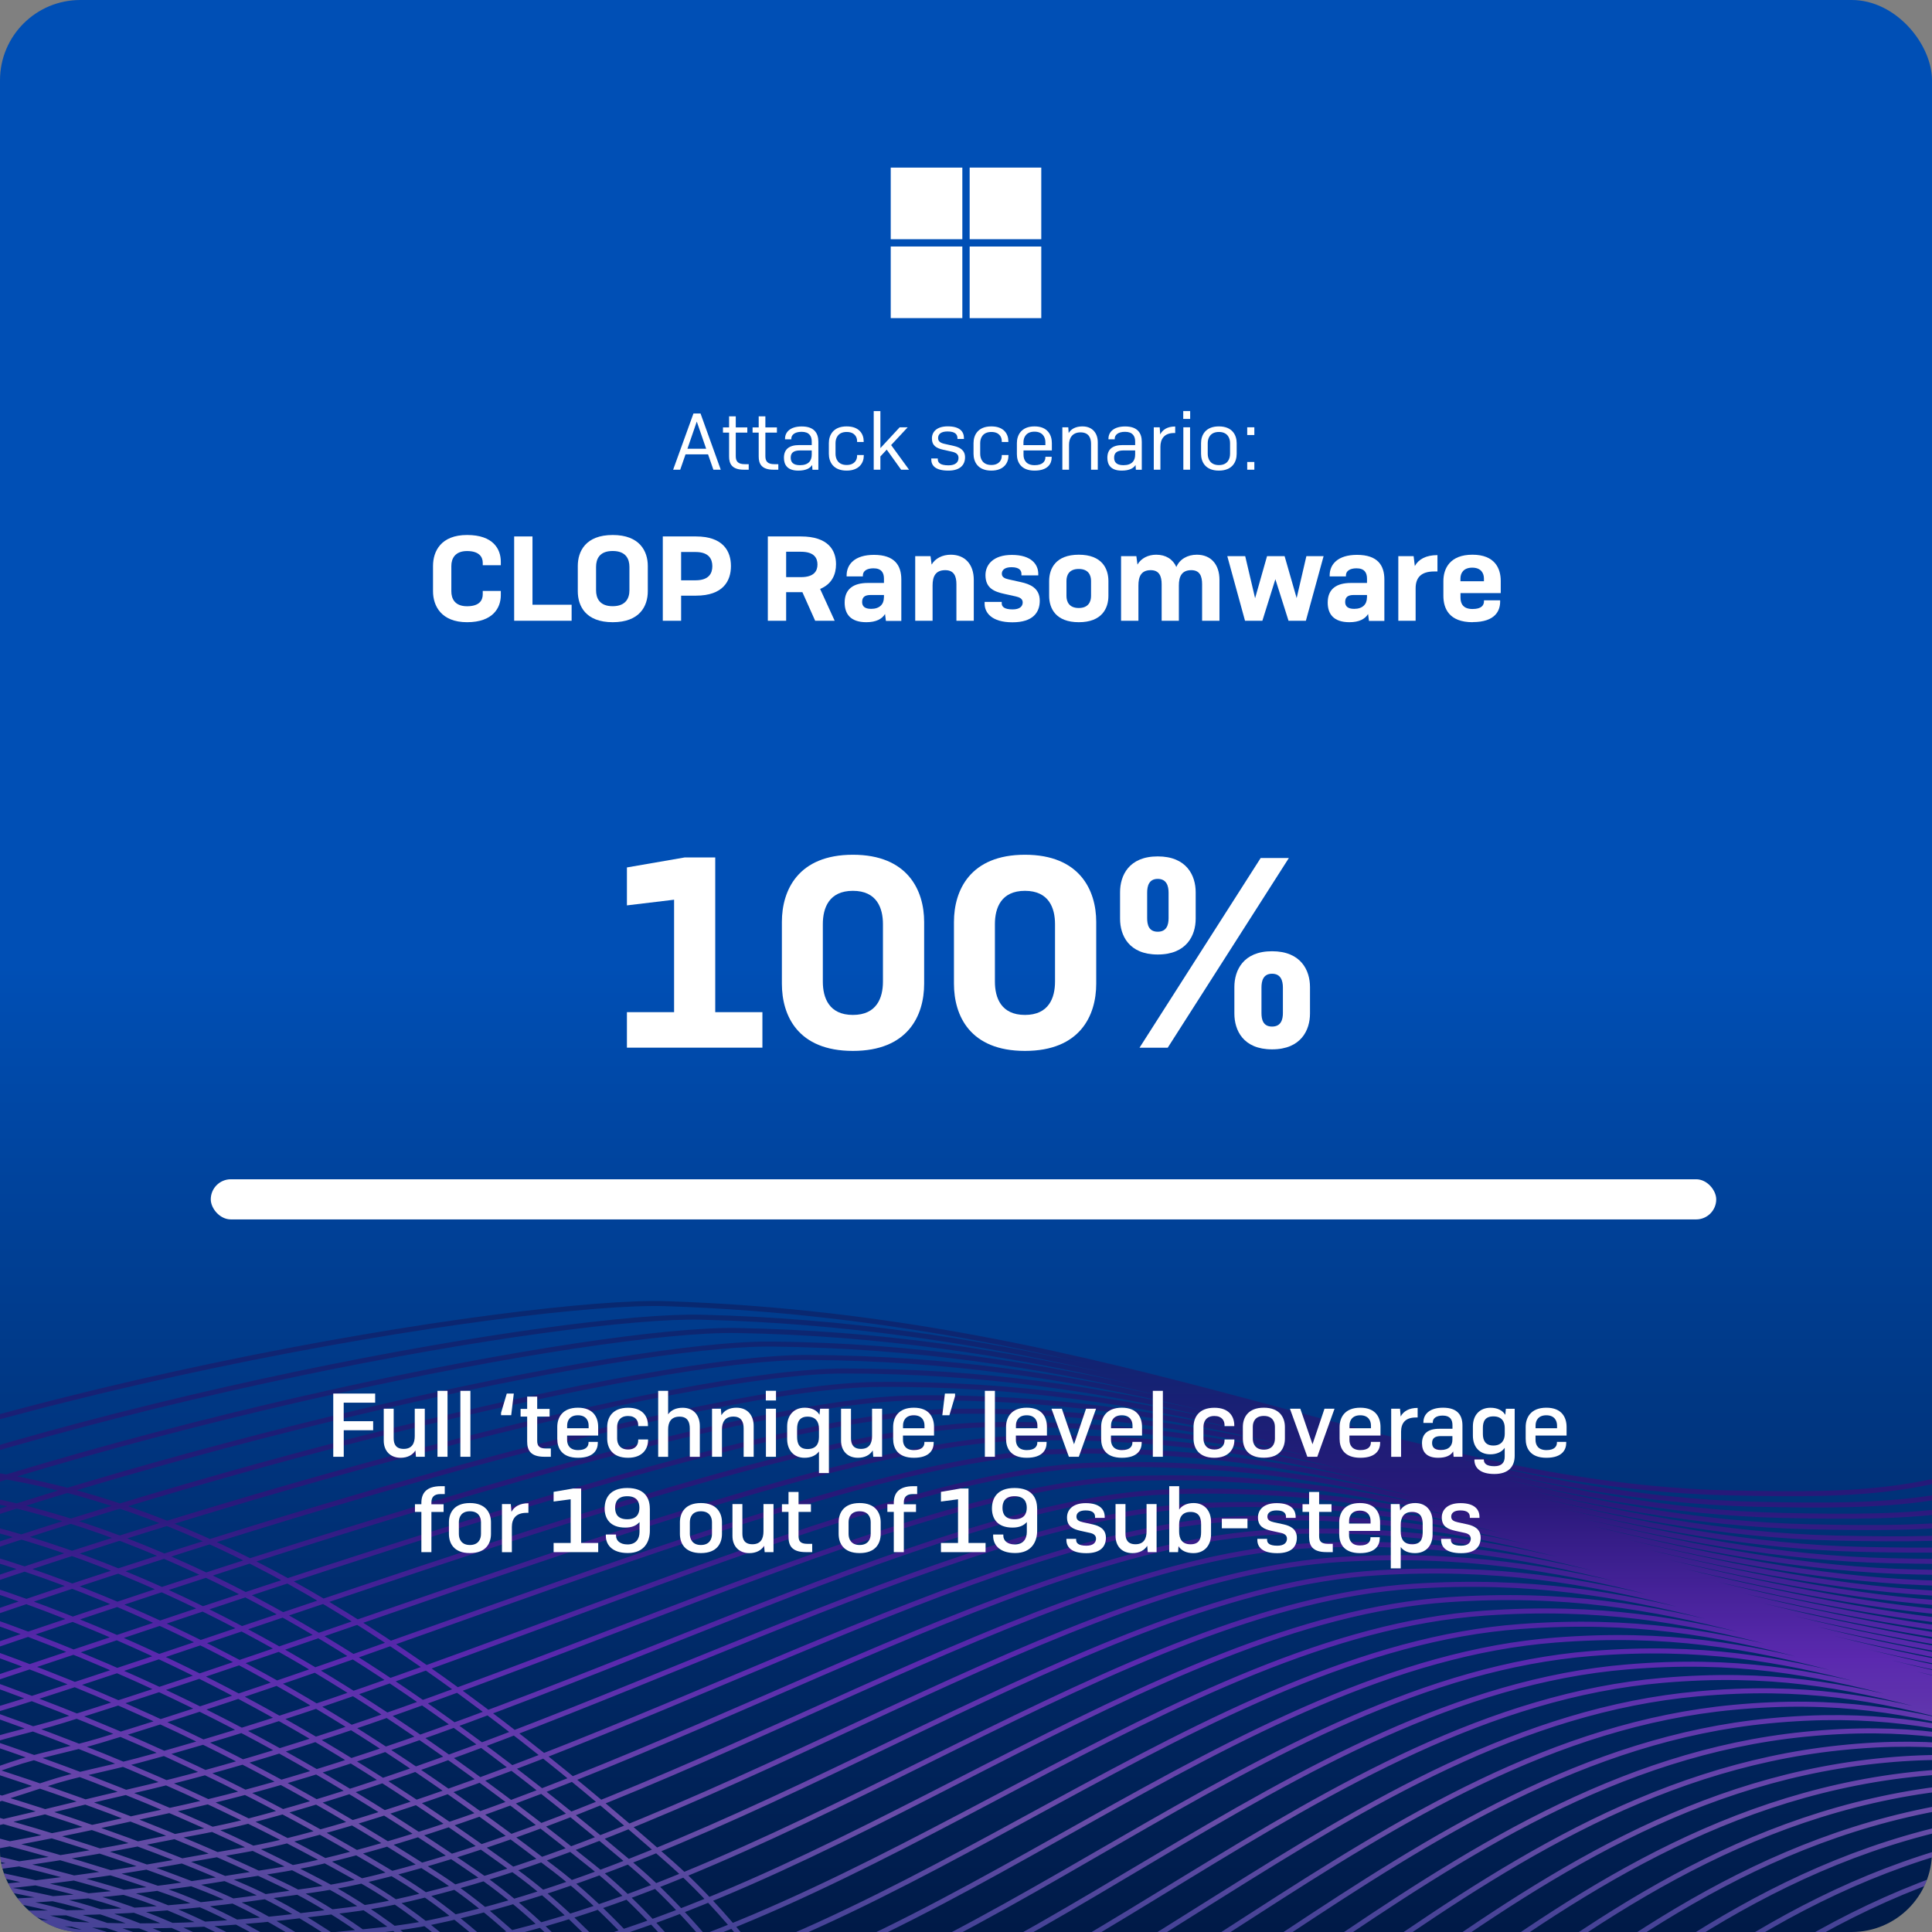 <?xml version="1.0" encoding="UTF-8"?><svg xmlns="http://www.w3.org/2000/svg" xmlns:xlink="http://www.w3.org/1999/xlink" viewBox="0 0 385 385"><rect x="0" y="0" width="385" height="385" fill="#808080" stroke="none"/><defs><style>.bz,.ca,.cb,.cc,.cd,.ce,.cf,.cg,.ch,.ci,.cj,.ck,.cl,.cm,.cn,.co,.cp,.cq,.cr,.cs,.ct,.cu,.cv,.cw,.cx,.cy,.cz,.da,.db,.dc,.dd,.de,.df,.dg,.dh,.di,.dj,.dk,.dl,.dm,.dn,.do,.dp,.dq,.dr,.ds,.dt,.du,.dv,.dw,.dx,.dy,.dz,.ea,.eb,.ec,.ed,.ee,.ef,.eg,.eh,.ei,.ej,.ek,.el,.em,.en,.eo,.ep{fill:none;}.eq{fill:url(#b);}.ca{stroke:url(#ar);stroke-dasharray:1 5;}.ca,.cb,.cc,.cd,.ce,.cf,.cg,.ch,.ci,.cj,.ck,.cl,.cm,.cn,.co,.cp,.cq,.cr,.cs,.ct,.cu,.cv,.cw,.cx,.cy,.cz,.da,.db,.dc,.dd,.de,.df,.dg,.dh,.di,.dj,.dk,.dl,.ec,.ed,.ee,.ef,.eg,.eh,.ei,.ej,.ek,.el,.em,.en,.eo,.ep{stroke-linecap:round;stroke-linejoin:round;stroke-width:1.5px;}.cb{stroke:url(#av);stroke-dasharray:1 5;}.cc{stroke:url(#aj);stroke-dasharray:1 5.01;}.cd{stroke:url(#bo);stroke-dasharray:1 5;}.ce{stroke:url(#bs);stroke-dasharray:1 5;}.cf{stroke:url(#ah);stroke-dasharray:1 4.99;}.cg{stroke:url(#as);stroke-dasharray:1 4.99;}.ch{stroke:url(#an);stroke-dasharray:1 5.01;}.ci{stroke:url(#bm);stroke-dasharray:1 5;}.cj{stroke:url(#az);stroke-dasharray:1 5;}.ck{stroke:url(#y);stroke-dasharray:1 5;}.cl{stroke:url(#aq);stroke-dasharray:1 5;}.cm{stroke:url(#am);stroke-dasharray:1 4.99;}.cn{stroke:url(#bk);stroke-dasharray:1 5;}.co{stroke:url(#aw);stroke-dasharray:1 5.01;}.cp{stroke:url(#ad);stroke-dasharray:1 5;}.cq{stroke:url(#bi);stroke-dasharray:1 5.01;}.cr{stroke:url(#z);stroke-dasharray:1 5.01;}.cs{stroke:url(#al);stroke-dasharray:1 5;}.er{isolation:isolate;}.ct{stroke:url(#ag);stroke-dasharray:1 5;}.cu{stroke:url(#ao);stroke-dasharray:1 5.01;}.cv{stroke:url(#ae);stroke-dasharray:1 5;}.cw{stroke:url(#bg);stroke-dasharray:1 5;}.cx{stroke:url(#at);stroke-dasharray:1 5;}.cy{stroke:url(#bc);stroke-dasharray:1 5;}.cz{stroke:url(#bq);stroke-dasharray:1 5;}.da{stroke:url(#ak);stroke-dasharray:1 5;}.es{fill:#fff;}.db{stroke:url(#af);stroke-dasharray:1 5.01;}.dc{stroke:url(#w);stroke-dasharray:1 5;}.dd{stroke:url(#ac);stroke-dasharray:1 5;}.de{stroke:url(#ai);stroke-dasharray:1 4.99;}.df{stroke:url(#ba);stroke-dasharray:1 5;}.dg{stroke:url(#ax);stroke-dasharray:1 5;}.dh{stroke:url(#au);stroke-dasharray:1 5;}.di{stroke:url(#bu);stroke-dasharray:1 5;}.dj{stroke:url(#v);stroke-dasharray:1 5;}.dk{stroke:url(#x);stroke-dasharray:1 4.99;}.et{clip-path:url(#u);}.eu{clip-path:url(#e);}.ev{clip-path:url(#c);}.dl{stroke:url(#ay);stroke-dasharray:1 5.01;}.dm{stroke:url(#t);}.dm,.dn,.do,.dp,.dq,.dr,.ds,.dt,.du,.dv,.dw,.dx,.dy,.dz,.ea,.eb{stroke-miterlimit:10;}.dn{stroke:url(#i);}.do{stroke:url(#o);}.dp{stroke:url(#r);}.dq{stroke:url(#m);}.dr{stroke:url(#n);}.ds{stroke:url(#l);}.dt{stroke:url(#s);}.du{stroke:url(#p);}.dv{stroke:url(#j);}.dw{stroke:url(#k);}.dx{stroke:url(#f);}.dy{stroke:url(#h);}.dz{stroke:url(#q);}.ea{stroke:url(#g);}.eb{stroke:url(#d);}.eb,.ew{mix-blend-mode:screen;opacity:.5;}.ec{stroke:url(#ap);stroke-dasharray:1 5;}.ed{stroke:url(#aa);stroke-dasharray:1 5;}.ee{stroke:url(#bh);}.ef{stroke:url(#bb);}.eg{stroke:url(#bl);}.eh{stroke:url(#bn);}.ei{stroke:url(#bf);}.ej{stroke:url(#bd);}.ek{stroke:url(#bp);}.el{stroke:url(#br);}.em{stroke:url(#bj);}.en{stroke:url(#bt);}.eo{stroke:url(#be);stroke-dasharray:1 5;}.ep{stroke:url(#ab);stroke-dasharray:1 5;}</style><linearGradient id="b" x1="192.5" y1="0" x2="192.5" y2="385" gradientUnits="userSpaceOnUse"><stop offset=".5" stop-color="#004fb5"/><stop offset="1" stop-color="#001a47"/></linearGradient><clipPath id="c"><rect class="bz" width="385" height="385" rx="16" ry="16"/></clipPath><linearGradient id="d" x1="41.87" y1="201.79" x2="41.87" y2="523.07" gradientUnits="userSpaceOnUse"><stop offset="0" stop-color="#001a47"/><stop offset=".15" stop-color="#001a47"/><stop offset=".3" stop-color="#4f007a"/><stop offset=".4" stop-color="#b529f7"/><stop offset=".5" stop-color="#d47bfe"/><stop offset=".7" stop-color="#004fb5"/><stop offset=".85" stop-color="#008bff"/><stop offset="1" stop-color="#6cbfff"/></linearGradient><clipPath id="e"><rect class="bz" x="418" width="385" height="385" rx="16" ry="16"/></clipPath><linearGradient id="f" x1="230.71" y1="-119.2" x2="881.89" y2="-119.2" gradientTransform="translate(4.61 492.66) scale(1.09 .86)" gradientUnits="userSpaceOnUse"><stop offset="0" stop-color="#001a47"/><stop offset=".15" stop-color="#001a47"/><stop offset=".3" stop-color="#4f007a"/><stop offset=".4" stop-color="#b529f7"/><stop offset=".5" stop-color="#d47bfe"/><stop offset=".7" stop-color="#004fb5"/><stop offset=".85" stop-color="#008bff"/><stop offset="1" stop-color="#6cbfff"/></linearGradient><linearGradient id="g" x1="243.03" y1="-121.01" x2="871.28" y2="-121.01" xlink:href="#f"/><linearGradient id="h" x1="254.14" y1="-120.46" x2="859.52" y2="-120.46" xlink:href="#f"/><linearGradient id="i" x1="264.21" y1="-118.73" x2="846.62" y2="-118.73" xlink:href="#f"/><linearGradient id="j" x1="273.58" y1="-117.05" x2="832.52" y2="-117.05" xlink:href="#f"/><linearGradient id="k" x1="282.09" y1="-115.49" x2="817.17" y2="-115.49" xlink:href="#f"/><linearGradient id="l" x1="289.73" y1="-114.13" x2="800.91" y2="-114.13" xlink:href="#f"/><linearGradient id="m" x1="296.47" y1="-113.13" x2="784.18" y2="-113.13" xlink:href="#f"/><linearGradient id="n" x1="302.48" y1="-112.56" x2="768.59" y2="-112.56" xlink:href="#f"/><linearGradient id="o" x1="308.4" y1="-112.26" x2="759.51" y2="-112.26" xlink:href="#f"/><linearGradient id="p" x1="314.44" y1="-112.5" x2="750.91" y2="-112.5" xlink:href="#f"/><linearGradient id="q" x1="321.27" y1="-113.67" x2="742.8" y2="-113.67" xlink:href="#f"/><linearGradient id="r" x1="329.01" y1="-114.89" x2="735" y2="-114.89" xlink:href="#f"/><linearGradient id="s" x1="337.83" y1="-115.46" x2="727.34" y2="-115.46" xlink:href="#f"/><linearGradient id="t" x1="347.91" y1="-115.26" x2="719.5" y2="-115.26" xlink:href="#f"/><clipPath id="u"><rect class="bz" x="836" width="385" height="385" rx="16" ry="16"/></clipPath><linearGradient id="v" x1="-237.29" y1="488.56" x2="1832.79" y2="488.56" gradientUnits="userSpaceOnUse"><stop offset="0" stop-color="#001a47"/><stop offset=".15" stop-color="#001a47"/><stop offset=".3" stop-color="#4f007a"/><stop offset=".4" stop-color="#b529f7"/><stop offset=".5" stop-color="#d47bfe"/><stop offset=".85" stop-color="#008bff"/><stop offset=".85" stop-color="#004fb5"/><stop offset="1" stop-color="#6cbfff"/></linearGradient><linearGradient id="w" x1="-229.74" y1="486.26" x2="1837.27" y2="486.26" xlink:href="#v"/><linearGradient id="x" x1="-222.2" y1="484.09" x2="1841.77" y2="484.09" xlink:href="#v"/><linearGradient id="y" x1="-214.64" y1="481.71" x2="1846.35" y2="481.71" xlink:href="#v"/><linearGradient id="z" x1="-207.09" y1="479.34" x2="1850.83" y2="479.34" xlink:href="#v"/><linearGradient id="aa" x1="-199.53" y1="477.41" x2="1855.37" y2="477.41" xlink:href="#v"/><linearGradient id="ab" x1="-192" y1="479.64" x2="1859.88" y2="479.64" xlink:href="#v"/><linearGradient id="ac" x1="-184.45" y1="481.76" x2="1864.4" y2="481.76" xlink:href="#v"/><linearGradient id="ad" x1="-176.9" y1="483.7" x2="1868.93" y2="483.7" xlink:href="#v"/><linearGradient id="ae" x1="-169.34" y1="485.55" x2="1873.45" y2="485.55" xlink:href="#v"/><linearGradient id="af" x1="-161.79" y1="487.18" x2="1877.96" y2="487.18" xlink:href="#v"/><linearGradient id="ag" x1="-154.25" y1="488.59" x2="1882.42" y2="488.59" xlink:href="#v"/><linearGradient id="ah" x1="-146.7" y1="489.74" x2="1886.98" y2="489.74" xlink:href="#v"/><linearGradient id="ai" x1="-139.15" y1="489.63" x2="1891.49" y2="489.63" xlink:href="#v"/><linearGradient id="aj" x1="-131.6" y1="491.24" x2="1896.02" y2="491.24" xlink:href="#v"/><linearGradient id="ak" x1="-124.04" y1="491.49" x2="1900.55" y2="491.49" xlink:href="#v"/><linearGradient id="al" x1="-116.5" y1="491.36" x2="1905.04" y2="491.36" xlink:href="#v"/><linearGradient id="am" x1="-108.95" y1="490.8" x2="1909.57" y2="490.8" xlink:href="#v"/><linearGradient id="an" x1="-101.39" y1="490.01" x2="1914.11" y2="490.01" xlink:href="#v"/><linearGradient id="ao" x1="-93.85" y1="488.74" x2="1918.62" y2="488.74" xlink:href="#v"/><linearGradient id="ap" x1="-86.31" y1="487.14" x2="1923.14" y2="487.14" xlink:href="#v"/><linearGradient id="aq" x1="-78.76" y1="485.2" x2="1927.6" y2="485.2" xlink:href="#v"/><linearGradient id="ar" x1="-71.2" y1="482.95" x2="1932.13" y2="482.95" xlink:href="#v"/><linearGradient id="as" x1="-63.65" y1="480.57" x2="1936.67" y2="480.57" xlink:href="#v"/><linearGradient id="at" x1="-56.1" y1="478.13" x2="1941.19" y2="478.13" xlink:href="#v"/><linearGradient id="au" x1="-48.57" y1="475.72" x2="1945.67" y2="475.72" xlink:href="#v"/><linearGradient id="av" x1="-41.01" y1="473.24" x2="1950.21" y2="473.24" xlink:href="#v"/><linearGradient id="aw" x1="-33.46" y1="470.83" x2="1954.73" y2="470.83" xlink:href="#v"/><linearGradient id="ax" x1="-25.91" y1="468.36" x2="1959.25" y2="468.36" xlink:href="#v"/><linearGradient id="ay" x1="-18.36" y1="465.91" x2="1963.8" y2="465.91" xlink:href="#v"/><linearGradient id="az" x1="-10.82" y1="463.38" x2="1968.3" y2="463.38" xlink:href="#v"/><linearGradient id="ba" x1="-3.26" y1="460.93" x2="1972.8" y2="460.93" xlink:href="#v"/><linearGradient id="bb" x1="4.29" y1="288.85" x2="1977.3" y2="288.85" xlink:href="#v"/><linearGradient id="bc" x1="4.29" y1="458.41" x2="1977.3" y2="458.41" xlink:href="#v"/><linearGradient id="bd" x1="11.85" y1="279.41" x2="1981.81" y2="279.41" xlink:href="#v"/><linearGradient id="be" x1="11.85" y1="455.9" x2="1981.81" y2="455.9" xlink:href="#v"/><linearGradient id="bf" x1="19.38" y1="269.96" x2="1986.32" y2="269.96" xlink:href="#v"/><linearGradient id="bg" x1="19.38" y1="453.38" x2="1986.32" y2="453.38" xlink:href="#v"/><linearGradient id="bh" x1="26.92" y1="260.52" x2="1990.83" y2="260.52" xlink:href="#v"/><linearGradient id="bi" x1="26.92" y1="450.87" x2="1990.83" y2="450.87" xlink:href="#v"/><linearGradient id="bj" x1="34.47" y1="251.08" x2="1995.37" y2="251.08" xlink:href="#v"/><linearGradient id="bk" x1="34.47" y1="446.62" x2="1995.37" y2="446.62" xlink:href="#v"/><linearGradient id="bl" x1="42.04" y1="241.61" x2="1999.92" y2="241.61" xlink:href="#v"/><linearGradient id="bm" x1="42.04" y1="441.69" x2="1999.92" y2="441.69" xlink:href="#v"/><linearGradient id="bn" x1="49.59" y1="232.17" x2="2004.42" y2="232.17" xlink:href="#v"/><linearGradient id="bo" x1="49.59" y1="436.78" x2="2004.42" y2="436.78" xlink:href="#v"/><linearGradient id="bp" x1="57.13" y1="222.73" x2="2008.91" y2="222.73" xlink:href="#v"/><linearGradient id="bq" x1="57.13" y1="431.87" x2="2008.91" y2="431.87" xlink:href="#v"/><linearGradient id="br" x1="64.68" y1="213.29" x2="2013.44" y2="213.29" xlink:href="#v"/><linearGradient id="bs" x1="64.68" y1="426.99" x2="2013.44" y2="426.99" xlink:href="#v"/><linearGradient id="bt" x1="72.22" y1="203.84" x2="2017.96" y2="203.84" xlink:href="#v"/><linearGradient id="bu" x1="72.22" y1="422.08" x2="2017.96" y2="422.08" xlink:href="#v"/></defs><g class="er"><g id="a"><rect class="eq" width="385" height="385" rx="16" ry="16"/><g class="ev"><path class="eb" d="M-504.27,519.79C-95.82,321.78-54.22,205.52,133.6,371.15c36.96,32.6,53.84,96.01,106.51,96.39,61.34.45,94.55-86,183.36-97.81,34.69-4.61,42.41,9.35,93.99,16.56,71.36,9.98,134.84-2.85,178.01-15.62M691.05,366.57c-35.34,11.99-80.59,21.82-133.1,20.98-15.01-.24-30.49-1.42-46.36-3.7-51.33-7.29-59.91-21.36-95.2-16.81-87.27,11.26-122.08,96.2-183.6,96.47-7.02.01-13.4-1.1-19.3-3.04-38.47-12.67-55.72-62.01-87.58-88.89-33.55-28.3-62.35-47.74-89.92-60.04-83.49-37.61-147.95-5.93-283.74,67.18-67.3,36.37-149.48,88.24-259.12,141.12M686.63,362.46c-37.03,14.04-81.46,23.69-134.01,22.85-15.22-.25-30.87-1.51-46.92-3.88-51.06-7.37-60.55-21.55-96.41-17.06-85.72,10.73-122.15,94.32-183.84,95.13-7,.09-13.35-.97-19.24-2.77-38.75-11.85-56.31-59.17-88.01-84.69-33.38-26.86-62.03-45-89.81-56.97-83.93-36.12-145.69-8.09-282.05,62.15-67.42,34.98-147.76,90.87-255.82,142.69M682.21,358.35c-38.71,16.08-82.35,25.56-134.93,24.71-15.44-.25-31.23-1.64-47.45-4.06-50.78-7.57-61.18-21.74-97.63-17.31-84.18,10.22-122.21,92.34-184.09,93.78-6.96.16-13.29-.84-19.19-2.5-39.03-11.04-56.9-56.34-88.45-80.48-33.21-25.41-61.67-42.31-89.73-53.89-84.25-34.77-143.6-10.54-280.37,57.12-67.62,33.45-146.04,93.5-252.52,144.27M677.79,354.24c-40.4,18.11-83.24,27.42-135.84,26.57-15.65-.26-31.61-1.74-48.01-4.24-50.5-7.68-61.81-21.92-98.84-17.56-82.62,9.73-122.26,90.36-184.33,92.45-6.94.23-13.24-.7-19.14-2.23-39.33-10.22-57.49-53.51-88.87-76.29-33.04-23.98-61.3-39.62-89.63-50.81-84.57-33.42-141.37-12.78-278.68,52.09-67.77,32.02-144.32,96.13-249.21,145.86M673.36,350.12c-42.07,20.16-84.12,29.3-136.75,28.42-15.86-.27-31.98-1.85-48.56-4.42-50.25-7.8-62.43-22.1-100.05-17.81-81.08,9.25-122.32,88.38-184.58,91.1-6.92.3-13.19-.57-19.08-1.96-39.65-9.4-58.09-50.68-89.31-72.09-32.88-22.55-60.94-36.92-89.54-47.74-84.89-32.09-139.15-15.03-276.98,47.05-67.91,30.59-142.59,98.76-245.9,147.42M668.95,346.01c-43.75,22.2-85.01,31.16-137.66,30.28-16.07-.27-32.35-1.95-49.11-4.6-49.98-7.9-63.05-22.28-101.26-18.06-79.53,8.79-122.36,86.4-184.82,89.76-6.89.38-13.15-.42-19.03-1.69-39.97-8.56-58.69-47.84-89.74-67.88-32.73-21.12-60.58-34.24-89.44-44.66-85.19-30.76-136.91-17.27-275.3,42.02-68.04,29.16-140.87,101.39-242.59,149M664.53,341.9c-45.43,24.24-85.9,33.03-138.57,32.14-16.28-.29-32.72-2.06-49.66-4.78-49.72-8.01-63.67-22.46-102.46-18.31-77.97,8.34-122.42,84.41-185.07,88.42-6.86.44-13.11-.29-18.98-1.42-40.3-7.74-59.3-45.02-90.16-63.69-32.58-19.7-60.21-31.55-89.35-41.58-85.48-29.43-134.68-19.51-273.61,36.99-68.18,27.73-139.15,104.02-239.28,150.59M660.1,337.8c-47.12,26.27-86.77,34.9-139.49,34-16.49-.29-33.09-2.15-50.21-4.96-49.45-8.11-64.29-22.64-103.69-18.55-76.42,7.91-122.46,82.41-185.31,87.07-6.83.5-13.07-.16-18.92-1.15-40.64-6.9-59.91-42.21-90.59-59.49-32.44-18.27-59.83-28.86-89.26-38.52-85.77-28.12-132.43-21.75-271.92,31.96-68.3,26.3-137.43,106.64-235.97,152.17M655.68,333.69c-48.8,28.32-87.66,36.77-140.4,35.86-16.69-.29-33.46-2.26-50.76-5.14-49.19-8.21-64.91-22.81-104.9-18.81-74.86,7.5-122.51,80.41-185.55,85.74-6.81.57-13.03-.01-18.87-.87-40.98-6.04-60.54-39.38-91.03-55.28-32.3-16.85-59.46-26.18-89.17-35.44-86.06-26.81-130.18-23.98-270.22,26.93-68.42,24.87-135.71,109.27-232.66,153.74M651.26,329.58c-50.47,30.36-88.55,38.63-141.31,37.72-16.91-.31-33.84-2.36-51.3-5.32-48.94-8.31-65.53-22.98-106.11-19.05-73.3,7.09-122.55,78.41-185.8,84.39-6.78.64-12.98.12-18.82-.61-41.32-5.19-61.16-36.56-91.45-51.08-32.17-15.43-59.08-23.49-89.07-32.36-86.34-25.51-127.92-26.22-268.54,21.89-68.56,23.45-133.99,111.9-229.36,155.32M646.84,325.46c-52.15,32.4-89.42,40.51-142.21,39.58-17.11-.31-34.21-2.45-51.86-5.5-48.67-8.4-66.15-23.15-107.32-19.31-71.74,6.7-122.6,76.4-186.04,83.05-6.75.71-12.93.27-18.76-.34-41.69-4.33-61.8-33.74-91.88-46.89-32.07-14.02-58.7-20.82-88.97-29.29-86.61-24.21-125.66-28.44-266.85,16.86-68.67,22.03-132.27,114.54-226.04,156.9M642.42,321.35c-53.83,34.44-90.31,42.37-143.13,41.43-17.34-.32-34.58-2.56-52.41-5.69-48.41-8.49-66.76-23.33-108.53-19.55-70.17,6.32-122.64,74.38-186.28,81.71-6.73.78-12.9.42-18.71-.07-42.06-3.46-62.44-30.92-92.32-42.68-31.96-12.6-58.31-18.14-88.88-26.21-86.87-22.93-123.39-30.66-265.16,11.82-68.79,20.61-130.54,117.16-222.74,158.48M638,317.24c-55.52,36.48-91.2,44.24-144.05,43.3-17.54-.33-34.95-2.65-52.96-5.87-48.16-8.59-67.38-23.49-109.74-19.81-68.61,5.97-122.69,72.36-186.52,80.37-6.7.83-12.87.55-18.66.21-42.43-2.58-63.11-28.1-92.74-38.48-31.88-11.18-57.94-15.47-88.78-23.13-87.13-21.65-121.73-35.05-263.47,6.79-68.59,20.25-128.82,119.79-219.43,160.06M633.58,313.13c-57.19,38.52-92.08,46.11-144.94,45.16-17.76-.33-35.34-2.75-53.52-6.05-47.89-8.67-68-23.65-110.95-20.06-67.05,5.61-122.73,70.34-186.77,79.02-6.67.9-12.82.7-18.6.48-42.81-1.7-63.79-25.27-93.17-34.29-31.8-9.76-57.55-12.8-88.7-20.06-87.38-20.37-118.83-35.09-261.78,1.77-69.01,17.78-127.1,122.42-216.13,161.64M629.16,309.03c-58.88,40.55-92.97,47.98-145.86,47.02-17.97-.34-35.71-2.85-54.07-6.23-47.63-8.76-68.62-23.81-112.17-20.31-65.48,5.27-122.76,68.32-187.01,77.69-6.64.96-12.78.85-18.55.74-43.19-.8-64.47-22.43-93.6-30.08-31.73-8.33-57.16-10.13-88.6-16.99-87.63-19.11-116.54-37.28-260.09-3.27-69.13,16.38-125.38,125.05-212.81,163.22M624.75,304.91c-60.56,42.6-93.86,49.84-146.77,48.87-18.18-.35-36.07-2.94-54.62-6.41-47.38-8.85-69.23-23.97-113.38-20.55-63.92,4.94-122.82,66.29-187.26,76.34-6.62,1.03-12.75,1-18.5,1.01-43.58.11-65.16-19.59-94.03-25.88-31.68-6.9-56.77-7.46-88.51-13.91-87.88-17.85-114.25-39.48-258.4-8.3-69.23,14.97-123.66,127.67-209.51,164.8M620.33,300.8c-62.24,44.64-94.74,51.72-147.68,50.73-18.39-.35-36.46-3.04-55.16-6.59-47.12-8.92-69.84-24.12-114.59-20.81-62.35,4.62-122.86,64.25-187.5,74.99-6.59,1.1-12.71,1.15-18.45,1.28-43.97,1.03-65.87-16.75-94.46-21.7-31.64-5.46-56.38-4.8-88.41-10.83-88.11-16.6-111.96-41.67-256.71-13.34-69.34,13.58-121.93,130.31-206.2,166.37M615.9,296.69c-63.92,46.68-95.62,53.58-148.6,52.59-18.6-.36-36.82-3.13-55.71-6.77-46.86-9.01-70.46-24.26-115.8-21.05-60.79,4.3-122.9,62.21-187.75,73.66-6.56,1.16-12.67,1.31-18.39,1.56-44.36,1.96-66.59-13.9-94.89-17.49-31.61-4.02-55.99-2.14-88.32-7.75-88.34-15.36-109.67-43.85-255.03-18.36-69.45,12.18-120.2,132.94-202.89,167.95M611.48,292.58c-65.6,48.72-96.52,55.45-149.51,54.44-18.81-.37-37.21-3.23-56.26-6.95-46.62-9.09-71.08-24.41-117.02-21.3-59.22,4.01-122.95,60.17-187.99,72.31-6.54,1.22-12.65,1.46-18.35,1.83-44.75,2.9-67.32-11.03-95.32-13.29-31.6-2.55-55.6.52-88.22-4.68-88.58-14.13-107.38-46.03-253.33-23.4-69.55,10.78-118.48,135.56-199.58,169.53M607.07,288.47c-67.28,50.76-97.39,57.32-150.42,56.31-19.02-.38-37.58-3.33-56.81-7.13-46.35-9.16-71.69-24.55-118.22-21.55-57.66,3.71-122.99,58.13-188.23,70.98-6.5,1.28-12.6,1.61-18.29,2.1-45.15,3.85-68.06-8.14-95.75-9.1-31.59-1.09-55.21,3.18-88.14-1.61-88.82-12.91-105.08-48.19-251.64-28.43-69.66,9.39-116.76,138.19-196.28,171.11M602.65,284.36c-68.96,52.8-98.28,59.19-151.33,58.17-19.23-.38-37.95-3.42-57.36-7.31-46.1-9.24-72.3-24.69-119.43-21.8-56.09,3.43-123.03,56.06-188.48,69.63-6.49,1.34-12.57,1.77-18.23,2.36-45.54,4.81-68.8-5.25-96.19-4.89-31.6.4-54.81,5.82-88.04,1.47-89.04-11.69-102.79-50.35-249.95-33.46-69.76,8-115.04,140.82-192.96,172.68M598.23,280.25c-70.64,54.84-99.17,61.05-152.24,60.03-19.44-.39-38.32-3.5-57.92-7.49-45.85-9.31-72.91-24.82-120.65-22.05-54.52,3.15-123.07,54.01-188.71,68.29-6.46,1.4-12.54,1.93-18.18,2.64-45.93,5.78-69.55-2.33-96.61-.69-31.6,1.91-54.42,8.48-87.94,4.54-89.27-10.48-100.49-52.5-248.27-38.5-69.87,6.62-113.32,143.45-189.66,174.27M593.79,276.15c-72.32,56.88-100.04,62.93-153.16,61.88-19.66-.4-38.7-3.6-58.47-7.67-45.59-9.39-73.53-24.93-121.86-22.3-52.95,2.89-123.12,51.95-188.95,66.94-6.43,1.46-12.49,2.08-18.13,2.91-46.32,6.76-70.3.6-97.04,3.51-31.61,3.44-54.02,11.12-87.85,7.62-89.51-9.27-98.19-54.64-246.57-43.53-69.97,5.24-111.6,146.08-186.35,175.85M589.37,272.03c-74,58.92-100.93,64.79-154.06,63.74-19.87-.4-39.08-3.69-59.01-7.85-45.34-9.46-74.14-25.06-123.08-22.55-51.38,2.63-123.17,49.87-189.2,65.61-6.4,1.53-12.46,2.25-18.07,3.18-46.71,7.75-71.04,3.54-97.47,7.71-31.62,4.98-53.63,13.77-87.75,10.69-89.73-8.08-95.9-56.78-244.88-48.57-70.07,3.86-109.88,148.71-183.05,177.42M584.97,267.92c-75.68,60.96-101.82,66.66-154.98,65.6-20.08-.41-39.45-3.78-59.56-8.03-45.08-9.52-74.76-25.16-124.28-22.8-49.53,2.37-123.22,47.8-189.45,64.26-6.37,1.58-12.43,2.41-18.02,3.45-47.08,8.75-71.78,6.5-97.9,11.91-31.62,6.54-53.24,16.41-87.66,13.77-89.96-6.89-93.6-58.91-243.19-53.59-70.18,2.49-108.15,151.34-179.73,179M580.54,263.81c-77.36,63.01-102.7,68.53-155.89,67.47-20.28-.42-39.82-3.86-60.11-8.21-44.84-9.59-75.37-25.26-125.49-23.05-48.25,2.13-123.27,45.73-189.7,62.92-6.35,1.65-12.38,2.57-17.97,3.72-47.47,9.77-73.32,6.97-98.32,16.11-30.62,11.19-52.84,19.04-87.56,16.84-90.18-5.72-91.32-61.02-241.51-58.63-70.29,1.12-106.43,153.97-176.43,180.59M576.12,259.7c-79.04,65.04-103.59,70.4-156.8,69.32-20.49-.43-40.21-3.96-60.66-8.39-44.59-9.65-75.98-25.35-126.7-23.3-46.69,1.89-122.9,45.34-189.94,61.58-6.36,1.54-12.35,2.73-17.91,3.99-47.84,10.79-74.16,10.11-98.75,20.3-30.46,12.62-52.45,21.68-87.47,19.92-90.41-4.54-89.02-63.14-239.82-63.66-70.39-.25-104.71,156.6-173.12,182.17M571.69,255.59c-80.72,67.08-104.48,72.26-157.71,71.18-20.71-.44-40.59-4.05-61.22-8.57-44.34-9.72-76.59-25.44-127.91-23.55-45.11,1.67-122.94,43.18-190.18,60.23-6.33,1.61-12.31,2.9-17.86,4.26-48.21,11.82-73.96,15.45-99.19,24.51-31.55,11.33-52.05,24.31-87.38,22.99-90.64-3.38-86.74-65.24-238.12-68.69-70.51-1.6-102.99,159.22-169.81,183.73M567.27,251.48c-82.4,69.12-105.35,74.13-158.62,73.04-20.91-.44-40.96-4.13-61.76-8.75-44.09-9.78-77.22-25.51-129.14-23.8-43.55,1.44-122.99,41.02-190.42,58.9-6.31,1.68-12.37,2.73-17.81,4.53-47.67,15.79-74.66,18.45-99.61,28.71-31.51,12.95-51.66,26.94-87.29,26.07-90.86-2.22-84.45-67.34-236.44-73.72-70.61-2.97-101.27,161.85-166.5,185.32M562.86,247.36c-84.08,71.16-106.24,76-159.53,74.89-21.13-.44-41.34-4.21-62.31-8.93-43.83-9.84-77.83-25.58-130.34-24.05-41.99,1.22-123.49,37.37-190.67,57.55-6.24,1.88-12.33,2.92-17.76,4.8-48.01,16.66-75.35,21.45-100.04,32.9-31.44,14.58-51.27,29.56-87.19,29.15-91.1-1.07-82.18-69.43-234.75-78.75-70.73-4.33-99.55,164.48-163.2,186.9M558.44,243.25c-85.77,73.2-107.13,77.87-160.45,76.75-21.35-.46-41.71-4.31-62.86-9.11-43.58-9.9-78.44-25.62-131.56-24.3-40.42,1.01-123.55,35.27-190.92,56.22-6.22,1.94-12.29,3.11-17.71,5.08-48.37,17.53-76.03,24.46-100.48,37.11-31.34,16.21-50.87,32.19-87.09,32.22-91.32.08-79.91-71.52-233.06-83.79-70.84-5.68-97.82,167.11-159.88,188.48M554.02,239.15c-87.45,75.24-108.01,79.74-161.35,78.61-21.56-.46-42.1-4.39-63.41-9.29-43.33-9.96-79.06-25.66-132.76-24.54-38.87.8-123.61,33.16-191.16,54.87-6.19,1.99-12.15,3.57-17.64,5.34-49.6,16.03-76.68,27.47-100.9,41.31-31.24,17.84-50.48,34.81-87,35.29-91.55,1.22-77.64-73.6-231.36-88.82-70.96-7.03-96.1,169.74-156.58,190.05M549.59,235.04c-89.12,77.29-108.9,81.61-162.27,80.48-21.77-.48-42.47-4.47-63.96-9.47-43.09-10.02-79.69-25.68-133.97-24.8-37.31.6-123.67,31.06-191.39,53.53-6.16,2.05-12.1,3.73-17.59,5.61-49.93,17.1-77.32,30.48-101.33,45.5-31.12,19.48-50.08,37.43-86.9,38.37-91.79,2.35-75.38-75.68-229.69-93.86-71.08-8.38-94.38,172.37-153.27,191.64M545.18,230.93c-90.8,79.32-109.79,83.47-163.17,82.33-21.98-.48-42.86-4.55-64.51-9.65-42.84-10.08-80.31-25.67-135.19-25.04-35.75.41-123.75,28.94-191.64,52.18-6.14,2.1-12.05,3.9-17.54,5.88-50.25,18.17-77.96,33.48-101.76,49.71-30.98,21.12-49.7,40.05-86.81,41.45-92.03,3.49-73.11-77.74-227.99-98.89-71.2-9.72-92.66,175-149.95,193.21M540.76,226.82c-92.49,81.36-110.66,85.34-164.09,84.19-22.19-.48-43.23-4.63-65.07-9.83-42.6-10.14-80.93-25.65-136.4-25.3-34.19.22-123.82,26.82-191.89,50.84-6.12,2.16-12.01,4.06-17.49,6.16-50.56,19.26-78.58,36.49-102.19,53.91-30.83,22.74-49.3,42.65-86.71,44.52-92.27,4.6-70.86-79.8-226.3-103.92-71.32-11.07-90.94,177.63-146.65,194.79M536.34,222.71c-94.17,83.41-111.55,87.21-165,86.05-22.4-.5-43.61-4.71-65.61-10.01-42.35-10.19-81.57-25.61-137.62-25.54-32.63.04-123.9,24.71-192.13,49.5-6.09,2.21-11.96,4.23-17.44,6.43-50.87,20.35-79.19,39.48-102.62,58.11-30.66,24.37-48.92,45.27-86.63,47.6-92.51,5.72-68.62-81.86-224.61-108.95-71.46-12.4-89.22,180.25-143.35,196.37M531.91,218.59c-95.86,85.45-112.44,89.08-165.91,87.91-22.61-.5-43.99-4.8-66.17-10.19-42.1-10.25-82.19-25.54-138.82-25.8-31.07-.14-123.98,22.58-192.37,48.16-6.07,2.27-11.92,4.41-17.38,6.69-51.17,21.44-79.79,42.47-103.06,62.3-30.49,25.99-48.52,47.87-86.53,50.67-92.76,6.84-66.38-83.92-222.92-113.98-71.59-13.75-87.5,182.88-140.04,197.95M527.48,214.49c-97.52,87.48-113.32,90.95-166.82,89.76-22.82-.5-44.38-4.88-66.71-10.37-41.86-10.29-82.83-25.43-140.03-26.04-29.52-.32-124.07,20.45-192.62,46.82-6.05,2.33-11.88,4.57-17.33,6.96-51.46,22.54-80.38,45.46-103.48,66.5-30.3,27.6-48.14,50.48-86.44,53.74-93.02,7.95-64.14-85.97-221.23-119.02-71.72-15.09-85.76,185.52-136.72,199.53M523.08,210.37c-99.21,89.52-114.21,92.81-167.73,91.62-23.04-.52-44.77-4.92-67.26-10.55-41.65-10.29-83.48-25.29-141.25-26.3-27.98-.48-124.15,18.32-192.86,45.47-6.02,2.38-11.82,4.74-17.28,7.23-51.73,23.64-80.97,48.43-103.91,70.7-30.1,29.21-47.76,53.08-86.34,56.82-93.27,9.05-62-87.79-219.54-124.05-71.9-16.33-84.04,188.15-133.42,201.1M518.66,206.27c-100.89,91.57-115.1,94.68-168.64,93.49-23.25-.52-45.15-5.01-67.81-10.73-41.38-10.38-84.13-25.11-142.45-26.54-26.42-.65-124.28,16.1-193.11,44.14-6,2.43-11.77,4.91-17.23,7.51-52.01,24.74-81.55,51.41-104.34,74.9-29.9,30.81-47.38,55.63-86.24,59.9-93.53,10.02-59.74-89.95-217.85-129.09-72.02-17.71-82.32,190.77-130.12,202.69M514.24,202.16c-102.58,93.61-115.97,96.55-169.56,95.34-65.68-1.48-120.46-34.72-212.04-37.71-27.04-.88-142.11,16.74-210.52,50.57-120.79,59.74-121.9,133.79-190.93,142.07-93.8,11.24-57.48-92.1-216.17-134.11-72.14-19.1-80.6,193.4-126.8,204.27"/></g><g class="eu"><g class="ew"><path class="dx" d="M586.18,250.37c11.55-.34,22.95-.24,34.2.3,11.26.75,22.4,1.92,33.4,3.45,11.07,1.68,22.06,3.68,33.01,5.94,11.07,2.3,22.16,4.79,33.32,7.43,11.37,2.58,22.84,5.24,34.45,7.97,11.82,2.6,23.77,5.22,35.77,7.87,12.12,2.49,24.15,5,35.94,7.54,11.59,2.4,22.66,4.85,32.98,7.36,9.66,2.41,18.22,4.92,25.46,7.53,6.24,2.55,11.01,5.25,14.24,8.09,2.34,2.82,3.41,5.8,3.41,8.95-.12,3.15-.6,6.47-1.05,9.95.55,3.5,1.9,7.16,4.32,10.96,4.15,3.82,9.56,7.79,16.07,11.88,7.76,4.1,15.91,8.32,23.82,12.66,7.57,4.33,13.7,8.76,17.76,13.3,2.15,4.53,1.58,9.05-1.61,13.55-5.01,4.51-11.97,9.01-20.35,13.51-8.75,4.51-17.8,9.03-26.58,13.57-7.73,4.58-14.52,9.18-20.21,13.82-4.15,4.7-7.29,9.44-9.68,14.23-1.35,4.85-2.54,9.75-3.89,14.66-1.24,4.96-3.25,9.9-6.23,14.8-3.55,4.87-8.35,9.62-14.38,14.2-6.81,4.43-14.8,8.59-23.83,12.4-9.64,3.54-20.08,6.63-31.14,9.2-11.36,2.2-23.12,3.83-35.14,4.86-12.07.66-24.26.75-36.47.3-12.16-.68-24.28-1.75-36.35-3.13-11.99-1.32-23.92-2.73-35.8-4.12-11.81-1-23.6-1.76-35.34-2.19-11.73.17-23.43.77-35.11,1.77-11.68,1.6-23.08,3.45-34.17,5.45-11.1,2.28-21.9,4.45-32.4,6.38-10.5,1.83-20.7,3.19-30.57,4-9.91.42-19.51.17-28.79-.76-9.36-1.41-18.45-3.49-27.27-6.18-8.96-3.09-17.7-6.68-26.24-10.68-8.74-4.23-17.32-8.74-25.75-13.43-8.65-4.74-17.18-9.56-25.53-14.4-8.52-4.76-16.85-9.47-24.89-14.11-8.09-4.5-15.8-8.92-23.05-13.25-7.13-4.19-13.69-8.32-19.61-12.41-5.67-3.97-10.64-7.93-14.9-11.9-4.01-3.9-7.32-7.83-9.97-11.82-2.53-3.96-4.5-7.99-5.95-12.12-1.54-4.11-2.67-8.33-3.39-12.66-.96-4.32-1.59-8.75-1.85-13.29-.49-4.54-.55-9.06-.14-13.56.33-4.5,1.26-8.95,2.81-13.35,1.68-4.38,4.08-8.69,7.21-12.9,3.38-4.18,7.52-8.24,12.36-12.17,5.07-3.88,10.77-7.6,17.03-11.15,6.32-3.49,13.09-6.8,20.2-9.89,7-3.04,14.25-5.88,21.69-8.5,7.22-2.59,14.59-4.97,22.13-7.16,7.28-2.2,14.75-4.23,22.41-6.1,7.49-1.94,15.26-3.77,23.31-5.51,7.97-1.86,16.29-3.67,24.97-5.45,8.68-1.94,17.72-3.87,27.15-5.77,9.46-2.08,19.3-4.13,29.45-6.13,10.21-2.12,20.72-4.14,31.49-6.02,10.81-1.89,21.85-3.57,33.08-4.97,11.24-1.3,22.65-2.24,34.19-2.79"/><path class="ea" d="M606.9,254.56c11.22-.09,22.3.26,33.21,1.02,10.91.97,21.69,2.33,32.35,4.06,10.7,1.87,21.34,4.06,31.94,6.5,10.71,2.5,21.44,5.19,32.22,8.04,10.95,2.81,21.97,5.72,33.08,8.69,11.26,2.86,22.55,5.77,33.8,8.69,11.26,2.78,22.31,5.58,33,8.4,10.4,2.67,20.16,5.37,29.06,8.1,8.24,2.61,15.35,5.27,21.16,8,4.93,2.64,8.47,5.36,10.62,8.18,1.48,2.77,1.87,5.66,1.4,8.69-.4,3.01-1.02,6.19-1.5,9.51.57,3.36,1.9,6.89,4.23,10.59,3.93,3.75,8.94,7.66,14.88,11.73,7.01,4.1,14.26,8.33,21.19,12.68,6.55,4.33,11.69,8.75,14.88,13.23,1.42,4.44.31,8.83-3.25,13.16-5.26,4.3-12.42,8.56-20.95,12.81-9,4.25-18.41,8.51-27.71,12.8-8.43,4.34-16.11,8.73-22.86,13.18-5.34,4.53-9.75,9.12-13.4,13.76-2.61,4.71-4.93,9.45-7.25,14.18-2.06,4.75-4.65,9.46-7.99,14.06-3.72,4.54-8.49,8.91-14.32,13.05-6.48,3.97-14.01,7.62-22.52,10.88-9.05,2.98-18.88,5.5-29.32,7.51-10.75,1.66-21.9,2.77-33.32,3.31-11.51.22-23.15-.08-34.81-.86-11.63-.96-23.25-2.27-34.82-3.84-11.53-1.48-23.02-3.03-34.44-4.54-11.46-1.14-22.9-2.05-34.32-2.66-11.49-.05-23,.28-34.51.99-11.6,1.26-22.93,2.75-33.95,4.38-11.09,1.9-21.86,3.72-32.29,5.32-10.44,1.54-20.53,2.65-30.22,3.28-9.71.29-19.05-.03-28.01-.97-8.99-1.38-17.64-3.38-25.98-5.96-8.44-2.96-16.61-6.43-24.55-10.3-8.09-4.12-16.01-8.53-23.76-13.16-7.93-4.72-15.7-9.54-23.29-14.42-7.73-4.84-15.23-9.67-22.42-14.44-7.22-4.67-14.05-9.27-20.42-13.78-6.23-4.39-11.89-8.72-16.92-12.97-4.78-4.15-8.88-8.26-12.28-12.35-3.17-4.01-5.67-8.03-7.51-12.06-1.77-3.99-2.99-8.03-3.69-12.12-.83-4.08-1.25-8.23-1.29-12.45-.3-4.22-.28-8.53.09-12.91.13-4.38.66-8.72,1.61-13.02.88-4.29,2.31-8.52,4.33-12.66,2.14-4.12,4.98-8.15,8.52-12.06,3.79-3.87,8.29-7.61,13.48-11.18,5.41-3.53,11.44-6.9,18.02-10.07,6.66-3.13,13.75-6.06,21.17-8.8,7.33-2.69,14.91-5.19,22.67-7.48,7.54-2.28,15.22-4.37,23.02-6.29,7.55-1.95,15.25-3.74,23.1-5.4,7.67-1.74,15.54-3.38,23.63-4.94,8.01-1.69,16.32-3.33,24.94-4.93,8.59-1.77,17.54-3.51,26.81-5.23,9.31-1.88,18.96-3.71,28.92-5.48,10-1.88,20.3-3.64,30.85-5.25,10.56-1.62,21.35-3.02,32.34-4.15,10.96-1.02,22.08-1.69,33.32-1.97"/><path class="dy" d="M627.33,259.26c10.88.15,21.6.72,32.17,1.69,10.53,1.17,20.93,2.72,31.2,4.62,10.3,2.05,20.53,4.4,30.7,7.02,10.24,2.68,20.5,5.55,30.76,8.59,10.4,3.01,20.82,6.13,31.23,9.33,10.51,3.1,20.94,6.25,31.23,9.41,10.23,3.03,20.14,6.07,29.56,9.11,9.09,2.89,17.45,5.79,24.91,8.68,6.82,2.76,12.53,5.53,16.99,8.33,3.7,2.68,6.16,5.41,7.4,8.2.75,2.72.62,5.53-.19,8.44-.59,2.91-1.28,5.96-1.73,9.17.6,3.25,1.94,6.68,4.17,10.31,3.69,3.69,8.29,7.57,13.63,11.61,6.27,4.09,12.61,8.32,18.57,12.65,5.56,4.31,9.76,8.69,12.11,13.1.73,4.34-.91,8.59-4.81,12.75-5.49,4.09-12.78,8.12-21.44,12.11-9.18,3.98-18.85,7.96-28.57,11.97-9.05,4.07-17.5,8.21-25.17,12.4-6.44,4.29-12.02,8.66-16.87,13.07-3.8,4.49-7.23,8.99-10.54,13.47-2.89,4.49-6.13,8.9-9.9,13.18-3.97,4.19-8.75,8.17-14.42,11.88-6.15,3.52-13.22,6.68-21.15,9.44-8.38,2.48-17.5,4.49-27.18,5.99-9.97,1.17-20.35,1.83-31,1.95-10.75-.16-21.66-.79-32.6-1.87-10.97-1.2-21.94-2.71-32.88-4.44-10.95-1.62-21.9-3.29-32.84-4.92-11.01-1.26-22.05-2.32-33.11-3.1-11.2-.26-22.46-.18-33.77.24-11.45.92-22.66,2.07-33.6,3.34-11.03,1.54-21.74,2.99-32.09,4.28-10.38,1.24-20.36,2.11-29.93,2.55-9.55.15-18.69-.25-27.4-1.22-8.71-1.36-17.02-3.29-24.98-5.77-7.99-2.85-15.7-6.17-23.12-9.91-7.53-3.99-14.84-8.29-21.93-12.82-7.24-4.65-14.27-9.43-21.08-14.3-6.91-4.86-13.56-9.74-19.89-14.58-6.31-4.77-12.21-9.48-17.64-14.12-5.28-4.53-9.99-8.99-14.08-13.36-3.85-4.28-7.05-8.49-9.56-12.65-2.31-4.09-3.99-8.16-5.04-12.2-.99-4.01-1.47-8.03-1.47-12.07-.13-4.03.11-8.1.71-12.21.33-4.12.96-8.29,1.91-12.5.71-4.22,1.77-8.38,3.22-12.47,1.38-4.09,3.26-8.08,5.7-11.97,2.55-3.87,5.75-7.62,9.6-11.22,4.09-3.57,8.88-6.99,14.32-10.22,5.66-3.2,11.92-6.21,18.7-9.03,6.88-2.78,14.19-5.37,21.82-7.76,7.58-2.36,15.4-4.54,23.37-6.52,7.81-1.99,15.73-3.81,23.74-5.48,7.8-1.71,15.71-3.28,23.74-4.74,7.84-1.55,15.84-3.01,24.03-4.4,8.1-1.53,16.43-3,25.03-4.44,8.58-1.6,17.46-3.16,26.62-4.69,9.2-1.68,18.71-3.31,28.51-4.85,9.83-1.64,19.93-3.16,30.26-4.52,10.34-1.36,20.89-2.49,31.6-3.35,10.69-.76,21.51-1.17,32.45-1.2"/><path class="dn" d="M647.25,264.47c10.53.38,20.89,1.16,31.08,2.33,10.12,1.35,20.1,3.07,29.95,5.14,9.82,2.21,19.57,4.71,29.21,7.48,9.7,2.83,19.35,5.87,28.97,9.07,9.69,3.19,19.34,6.49,28.89,9.86,9.58,3.3,19.02,6.63,28.19,9.99,9.05,3.23,17.68,6.45,25.74,9.67,7.72,3.06,14.65,6.1,20.67,9.11,5.44,2.86,9.81,5.7,13.03,8.54,2.62,2.71,4.12,5.43,4.59,8.17.17,2.67-.37,5.42-1.41,8.25-.69,2.83-1.38,5.79-1.79,8.91.63,3.18,1.95,6.55,4.06,10.11,3.4,3.65,7.56,7.5,12.3,11.52,5.51,4.07,10.99,8.28,16,12.59,4.61,4.28,7.9,8.59,9.44,12.91.06,4.22-2.05,8.32-6.28,12.29-5.68,3.88-13.09,7.68-21.82,11.4-9.29,3.7-19.16,7.4-29.18,11.11-9.51,3.77-18.61,7.6-27.09,11.5-7.38,4-14.01,8.07-19.94,12.18-4.93,4.19-9.43,8.4-13.7,12.56-3.75,4.17-7.65,8.25-11.88,12.16-4.26,3.82-9.12,7.4-14.67,10.68-5.86,3.09-12.47,5.8-19.82,8.1-7.69,2.02-16.02,3.58-24.87,4.64-9.09.76-18.58,1.03-28.33.79-9.87-.47-19.91-1.38-30.04-2.68-10.15-1.4-20.38-3.06-30.6-4.91-10.3-1.73-20.63-3.5-31-5.22-10.49-1.38-21.07-2.56-31.72-3.5-10.85-.46-21.81-.61-32.85-.47-11.25.61-22.29,1.41-33.09,2.35-10.92,1.17-21.53,2.29-31.8,3.26-10.3.94-20.18,1.58-29.64,1.82-9.42,0-18.4-.49-26.91-1.49-8.48-1.35-16.53-3.24-24.17-5.63-7.65-2.73-14.94-5.92-21.91-9.51-7.02-3.84-13.76-8-20.25-12.41-6.56-4.54-12.87-9.24-18.92-14.04-6.08-4.83-11.86-9.69-17.29-14.55-5.38-4.8-10.33-9.56-14.79-14.25-4.3-4.6-8.03-9.12-11.16-13.56-2.91-4.34-5.19-8.61-6.82-12.8-1.46-4.12-2.31-8.2-2.58-12.23-.24-3.99,0-7.97.67-11.94.54-3.96,1.42-7.94,2.61-11.92.93-4,2.13-8.03,3.63-12.07,1.23-4.06,2.8-8.03,4.71-11.91,1.82-3.88,4.1-7.65,6.89-11.29,2.89-3.62,6.39-7.1,10.49-10.42,4.34-3.28,9.32-6.39,14.91-9.31,5.83-2.88,12.22-5.57,19.11-8.06,7.02-2.46,14.45-4.72,22.2-6.79,7.73-2.05,15.7-3.93,23.82-5.62,8-1.72,16.11-3.28,24.31-4.7,8.01-1.48,16.1-2.85,24.28-4.1,8.02-1.36,16.18-2.65,24.48-3.87,8.21-1.36,16.61-2.68,25.24-3.95,8.59-1.43,17.44-2.82,26.56-4.17,9.13-1.48,18.54-2.9,28.2-4.23,9.67-1.41,19.59-2.69,29.73-3.81,10.13-1.11,20.43-1.99,30.88-2.59,10.4-.5,20.91-.67,31.52-.47"/><path class="dv" d="M666.39,270.21c10.15.6,20.13,1.57,29.9,2.92,9.67,1.52,19.18,3.4,28.52,5.6,9.29,2.35,18.46,4.98,27.49,7.87,9.04,2.96,17.99,6.12,26.83,9.44,8.86,3.32,17.6,6.75,26.16,10.26,8.52,3.44,16.81,6.92,24.76,10.4,7.77,3.37,15.05,6.72,21.72,10.04,6.31,3.17,11.85,6.29,16.48,9.37,4.13,2.92,7.28,5.8,9.38,8.64,1.65,2.71,2.36,5.41,2.19,8.12-.3,2.63-1.13,5.32-2.33,8.09-.76,2.77-1.41,5.68-1.78,8.74.64,3.14,1.9,6.46,3.83,9.99,3.11,3.62,6.8,7.44,10.91,11.44,4.75,4.05,9.36,8.22,13.45,12.48,3.69,4.21,6.11,8.45,6.88,12.66-.55,4.08-3.13,8.02-7.64,11.81-5.86,3.67-13.32,7.21-22.09,10.67-9.33,3.42-19.3,6.81-29.54,10.2-9.87,3.44-19.47,6.93-28.58,10.48-8.17,3.65-15.69,7.36-22.57,11.12-5.93,3.84-11.4,7.68-16.56,11.47-4.56,3.8-9.12,7.49-13.83,11.01-4.58,3.42-9.57,6.59-15.03,9.46-5.62,2.67-11.84,4.97-18.6,6.85-7.01,1.62-14.57,2.79-22.55,3.47-8.19.42-16.73.36-25.53-.15-8.92-.72-18.03-1.84-27.24-3.31-9.29-1.54-18.67-3.31-28.12-5.24-9.56-1.82-19.21-3.65-28.94-5.44-9.93-1.47-19.99-2.77-30.18-3.85-10.44-.64-21.05-1.02-31.77-1.13-10.98.3-21.8.79-32.41,1.39-10.76.83-21.23,1.61-31.38,2.28-10.18.65-19.96,1.03-29.3,1.08-9.3-.16-18.13-.76-26.49-1.82-8.28-1.36-16.09-3.21-23.48-5.53-7.33-2.63-14.27-5.69-20.84-9.13-6.55-3.69-12.77-7.7-18.68-11.95-5.91-4.4-11.52-8.98-16.82-13.67-5.28-4.74-10.2-9.53-14.73-14.33-4.44-4.77-8.43-9.5-11.92-14.18-3.32-4.61-6.08-9.13-8.26-13.56-1.96-4.35-3.34-8.62-4.1-12.8-.61-4.11-.66-8.16-.19-12.14.49-3.95,1.41-7.86,2.73-11.74,1.18-3.87,2.65-7.74,4.4-11.59,1.49-3.87,3.22-7.75,5.21-11.61,1.73-3.89,3.75-7.68,6.07-11.34,2.22-3.68,4.86-7.22,7.94-10.62,3.17-3.38,6.91-6.61,11.2-9.65,4.5-3.01,9.61-5.84,15.28-8.47,5.91-2.59,12.36-4.98,19.27-7.16,7.07-2.16,14.54-4.12,22.31-5.89,7.81-1.77,15.84-3.37,24.04-4.8,8.13-1.46,16.37-2.79,24.69-3.98,8.17-1.26,16.43-2.43,24.76-3.49,8.2-1.18,16.51-2.29,24.92-3.35,8.34-1.19,16.85-2.34,25.52-3.45,8.66-1.26,17.53-2.47,26.62-3.63,9.1-1.28,18.44-2.49,27.99-3.61,9.55-1.18,19.32-2.23,29.26-3.11,9.91-.86,19.98-1.49,30.16-1.85,10.11-.26,20.31-.19,30.57.23"/><path class="dw" d="M684.4,276.43c9.76.8,19.3,1.95,28.61,3.46,9.19,1.67,18.18,3.68,26.96,6,8.7,2.46,17.21,5.19,25.55,8.16,8.3,3.05,16.43,6.3,24.38,9.7,7.93,3.41,15.65,6.92,23.12,10.51,7.39,3.52,14.46,7.08,21.1,10.63,6.46,3.44,12.38,6.86,17.66,10.22,4.94,3.22,9.13,6.38,12.46,9.47,2.93,2.94,4.96,5.82,6.09,8.65.82,2.7.83,5.38.17,8.04-.65,2.61-1.72,5.26-3.01,7.98-.77,2.75-1.4,5.62-1.75,8.65.63,3.12,1.79,6.42,3.52,9.92,2.74,3.61,5.93,7.41,9.42,11.37,3.98,4.01,7.75,8.13,10.94,12.32,2.81,4.14,4.4,8.27,4.46,12.35-1.15,3.94-4.14,7.71-8.91,11.29-5.98,3.45-13.49,6.75-22.22,9.94-9.31,3.13-19.3,6.21-29.62,9.26-10.1,3.09-20.03,6.22-29.61,9.39-8.8,3.26-17.04,6.58-24.71,9.93-6.78,3.43-13.1,6.86-19.04,10.23-5.3,3.39-10.48,6.66-15.64,9.75-4.92,3.01-10.05,5.77-15.46,8.22-5.44,2.27-11.29,4.18-17.55,5.68-6.39,1.27-13.2,2.09-20.35,2.46-7.3.14-14.9-.17-22.75-.9-7.94-.9-16.09-2.17-24.37-3.75-8.38-1.63-16.9-3.47-25.53-5.45-8.79-1.86-17.72-3.74-26.78-5.57-9.31-1.54-18.81-2.94-28.49-4.14-9.97-.81-20.16-1.39-30.51-1.75-10.65.02-21.18.2-31.54.48-10.54.5-20.83.96-30.8,1.32-10.02.37-19.65.5-28.86.33-9.15-.33-17.83-1.05-26.03-2.17-8.09-1.39-15.71-3.22-22.85-5.47-7.04-2.53-13.64-5.47-19.83-8.77-6.11-3.53-11.85-7.37-17.2-11.45-5.3-4.24-10.23-8.65-14.79-13.19-4.47-4.6-8.56-9.27-12.22-13.95-3.53-4.67-6.59-9.32-9.13-13.92-2.36-4.54-4.17-9-5.43-13.37-1.05-4.3-1.55-8.51-1.48-12.62.21-4.05.91-8.03,2.11-11.93,1.18-3.86,2.75-7.68,4.68-11.44,1.76-3.77,3.79-7.5,6.06-11.21,2.01-3.73,4.23-7.45,6.68-11.13,2.19-3.71,4.62-7.31,7.31-10.78,2.58-3.48,5.53-6.81,8.87-9.98,3.42-3.16,7.33-6.14,11.75-8.94,4.63-2.76,9.8-5.33,15.49-7.69,5.93-2.32,12.37-4.44,19.24-6.35,7.05-1.89,14.47-3.59,22.21-5.1,7.81-1.51,15.85-2.86,24.06-4.05,8.18-1.23,16.49-2.33,24.88-3.31,8.3-1.06,16.68-2.02,25.11-2.91,8.35-.99,16.79-1.93,25.32-2.82,8.48-1.02,17.09-2,25.84-2.93,8.73-1.07,17.64-2.1,26.73-3.07,9.09-1.08,18.37-2.08,27.82-2.98,9.46-.96,19.08-1.77,28.83-2.41,9.71-.62,19.54-1.01,29.45-1.14,9.82-.03,19.68.25,29.57.89"/><path class="ds" d="M700.93,283.07c9.35.98,18.41,2.3,27.22,3.95,8.67,1.8,17.08,3.92,25.23,6.33,8.04,2.54,15.85,5.34,23.41,8.37,7.48,3.1,14.73,6.39,21.72,9.82,6.93,3.44,13.57,6.98,19.89,10.59,6.2,3.55,12.02,7.12,17.36,10.69,5.14,3.46,9.74,6.88,13.69,10.24,3.65,3.22,6.59,6.37,8.73,9.44,1.85,2.93,2.92,5.79,3.21,8.58.11,2.68-.42,5.33-1.49,7.97-.94,2.59-2.16,5.23-3.51,7.93-.8,2.74-1.42,5.6-1.76,8.62.56,3.12,1.56,6.42,3.03,9.9,2.36,3.59,5.03,7.36,7.84,11.28,3.23,3.97,6.17,8.02,8.51,12.12,1.96,4.04,2.77,8.05,2.15,11.98-1.69,3.78-5.05,7.36-10.05,10.74-6.09,3.23-13.58,6.28-22.24,9.2-9.22,2.83-19.13,5.6-29.44,8.31-10.18,2.73-20.31,5.48-30.19,8.25-9.25,2.85-18.03,5.74-26.3,8.64-7.46,2.99-14.47,5.97-21.06,8.89-5.95,2.94-11.68,5.76-17.26,8.41-5.24,2.58-10.52,4.91-15.92,6.96-5.3,1.89-10.85,3.42-16.66,4.57-5.82.95-11.97,1.48-18.35,1.59-6.47-.09-13.19-.59-20.12-1.48-7.02-1.03-14.23-2.39-21.59-4.04-7.49-1.67-15.14-3.54-22.94-5.53-7.99-1.87-16.19-3.76-24.57-5.62-8.66-1.59-17.55-3.06-26.69-4.37-9.46-.96-19.17-1.72-29.1-2.31-10.25-.24-20.43-.35-30.48-.36-10.25.18-20.28.34-30.04.4-9.8.09-19.25-.03-28.27-.4-8.96-.51-17.47-1.35-25.49-2.55-7.89-1.43-15.28-3.25-22.18-5.45-6.75-2.45-13.04-5.28-18.85-8.43-5.68-3.37-10.93-7.03-15.76-10.92-4.7-4.05-8.99-8.27-12.84-12.62-3.71-4.42-7-8.91-9.82-13.43-2.65-4.52-4.81-9.02-6.46-13.47-1.45-4.41-2.38-8.75-2.75-13-.19-4.19.14-8.29.99-12.28.96-3.95,2.38-7.81,4.23-11.59,1.83-3.76,3.98-7.44,6.46-11.07,2.31-3.63,4.84-7.22,7.6-10.78,2.49-3.58,5.16-7.12,8.02-10.63,2.62-3.54,5.42-6.94,8.43-10.21,2.91-3.28,6.13-6.4,9.69-9.36,3.63-2.95,7.69-5.71,12.2-8.27,4.69-2.53,9.89-4.86,15.55-6.98,5.9-2.08,12.26-3.96,19.04-5.64,6.97-1.65,14.3-3.11,21.93-4.39,7.74-1.28,15.72-2.41,23.88-3.38,8.18-1.02,16.49-1.91,24.89-2.69,8.38-.87,16.83-1.64,25.35-2.35,8.46-.82,17.02-1.58,25.64-2.3,8.6-.84,17.3-1.64,26.12-2.4,8.8-.88,17.75-1.72,26.84-2.49,9.09-.87,18.33-1.66,27.7-2.34,9.36-.73,18.83-1.31,28.4-1.71,9.51-.39,19.1-.55,28.7-.44,9.51.19,19.02.69,28.51,1.52"/><path class="dq" d="M715.62,290.04c8.89,1.14,17.47,2.61,25.73,4.37,8.09,1.91,15.89,4.11,23.36,6.58,7.35,2.59,14.38,5.42,21.11,8.46,6.63,3.11,12.94,6.4,18.95,9.81,5.88,3.43,11.43,6.94,16.59,10.51,5.03,3.52,9.6,7.05,13.69,10.57,3.9,3.42,7.23,6.79,9.94,10.1,2.47,3.18,4.28,6.29,5.39,9.3.91,2.89,1.13,5.71.72,8.46-.47,2.66-1.44,5.28-2.83,7.89-1.16,2.59-2.5,5.22-3.89,7.91-.83,2.75-1.47,5.62-1.86,8.64.43,3.12,1.24,6.42,2.41,9.89,1.9,3.58,4.02,7.31,6.19,11.17,2.48,3.9,4.61,7.87,6.13,11.86,1.16,3.92,1.24,7.79,0,11.56-2.18,3.61-5.89,7-11.06,10.16-6.15,3-13.58,5.81-22.11,8.45-9.07,2.55-18.82,4.99-29,7.36-10.13,2.38-20.31,4.73-30.34,7.09-9.49,2.43-18.62,4.87-27.31,7.32-7.98,2.53-15.5,5.03-22.6,7.47-6.48,2.47-12.64,4.83-18.57,7.02-5.51,2.14-10.94,4.06-16.35,5.7-7.86,2.11-24.09,4.34-32.57,4.37-5.73-.27-11.66-.92-17.74-1.92-6.16-1.11-12.49-2.52-18.99-4.19-6.63-1.68-13.46-3.53-20.47-5.5-7.22-1.85-14.67-3.73-22.37-5.6-8-1.62-16.28-3.14-24.83-4.54-8.91-1.08-18.12-2.02-27.57-2.8-9.79-.48-19.56-.85-29.24-1.14-9.9-.11-19.61-.24-29.07-.45-9.52-.18-18.71-.54-27.5-1.11-8.73-.68-17-1.66-24.8-2.94-7.64-1.48-14.79-3.3-21.42-5.45-6.45-2.38-12.4-5.09-17.84-8.1-5.27-3.2-10.05-6.68-14.36-10.38-4.12-3.83-7.79-7.84-10.97-11.97-3-4.2-5.53-8.47-7.56-12.78-1.84-4.31-3.17-8.62-4-12.88-.61-4.23-.7-8.4-.28-12.47.59-4.03,1.68-7.97,3.25-11.81,1.65-3.8,3.71-7.51,6.16-11.13,2.4-3.61,5.11-7.15,8.08-10.61,2.81-3.48,5.8-6.91,8.97-10.29,2.93-3.41,6.01-6.79,9.23-10.1,3-3.35,6.15-6.57,9.45-9.64,3.21-3.09,6.66-6.02,10.42-8.77,3.8-2.75,7.97-5.3,12.54-7.65,4.74-2.32,9.92-4.45,15.52-6.35,5.83-1.88,12.08-3.54,18.72-5.01,6.84-1.45,14.03-2.7,21.51-3.78,7.62-1.09,15.48-2.01,23.53-2.8,8.12-.83,16.38-1.54,24.75-2.15,8.38-.68,16.86-1.29,25.41-1.83,8.54-.64,17.15-1.23,25.84-1.77,8.68-.66,17.45-1.28,26.31-1.85,8.86-.69,17.84-1.32,26.91-1.89,9.08-.65,18.25-1.22,27.52-1.67,9.25-.5,18.57-.84,27.93-1.02,9.3-.15,18.61-.09,27.91.23,9.18.4,18.31,1.1,27.35,2.11"/><path class="dr" d="M728.19,297.23c8.41,1.3,16.46,2.88,24.13,4.73,7.51,1.99,14.64,4.24,21.4,6.74,6.62,2.61,12.87,5.44,18.75,8.45,5.75,3.08,11.12,6.31,16.12,9.66,4.86,3.36,9.33,6.8,13.36,10.28,3.89,3.44,7.3,6.88,10.21,10.3,2.74,3.34,4.93,6.62,6.53,9.83,1.42,3.1,2.25,6.13,2.46,9.07.09,2.83-.37,5.6-1.34,8.29-.95,2.63-2.27,5.23-3.89,7.83-1.34,2.59-2.78,5.23-4.22,7.93-.89,2.77-1.59,5.66-2.07,8.68.25,3.13.79,6.43,1.6,9.88,1.43,3.55,2.98,7.23,4.49,11.02,1.73,3.82,3.09,7.69,3.85,11.55.4,3.78-.19,7.49-2,11.08-2.64,3.42-6.63,6.6-11.93,9.55-6.17,2.77-13.51,5.33-21.85,7.69-8.85,2.26-18.37,4.39-28.33,6.42-9.96,2.02-20.03,3.99-30.03,5.94-9.58,2-18.88,3.99-27.79,5.97-8.29,2.05-16.17,4.07-23.61,6.03-6.85,1.99-13.35,3.88-19.54,5.61-5.74,1.71-11.3,3.2-16.71,4.44-7.71,1.58-22.89,2.97-30.55,2.71-5.11-.42-10.34-1.17-15.71-2.25-5.4-1.15-10.97-2.57-16.68-4.24-5.86-1.65-11.92-3.46-18.19-5.39-6.49-1.81-13.25-3.66-20.28-5.51-7.35-1.62-15.01-3.18-22.97-4.65-8.34-1.19-16.99-2.26-25.92-3.22-9.27-.69-18.57-1.3-27.82-1.84-9.47-.38-18.78-.78-27.88-1.25-9.17-.43-18.03-1.01-26.51-1.79-8.43-.85-16.42-1.95-23.93-3.32-7.36-1.53-14.21-3.36-20.53-5.48-6.12-2.31-11.71-4.91-16.78-7.78-4.84-3.04-9.16-6.32-12.96-9.8-3.59-3.6-6.66-7.37-9.23-11.25-2.34-3.95-4.18-7.97-5.49-12.02-1.1-4.06-1.69-8.12-1.76-12.15.14-4,.78-7.94,1.91-11.8,1.29-3.82,3.04-7.56,5.23-11.2,2.26-3.62,4.88-7.14,7.85-10.58,2.92-3.43,6.09-6.79,9.5-10.08,3.23-3.31,6.63-6.56,10.18-9.76,3.31-3.24,6.74-6.42,10.31-9.55,3.34-3.17,6.79-6.2,10.35-9.07,3.47-2.9,7.13-5.64,11.04-8.2,3.95-2.56,8.22-4.92,12.83-7.09,4.76-2.14,9.9-4.07,15.42-5.8,5.73-1.69,11.86-3.18,18.33-4.47,6.69-1.27,13.7-2.35,20.99-3.26,7.46-.92,15.16-1.68,23.06-2.3,7.99-.66,16.15-1.21,24.43-1.65,8.34-.52,16.77-.96,25.3-1.33,8.54-.47,17.17-.89,25.87-1.25,8.71-.48,17.51-.91,26.37-1.29,8.89-.48,17.84-.91,26.87-1.27,9.03-.43,18.13-.77,27.26-1.01,9.12-.26,18.26-.38,27.38-.33,9.06.07,18.07.35,27.02.88,8.82.6,17.54,1.47,26.11,2.64"/><path class="do" d="M738.43,304.5c7.91,1.42,15.39,3.1,22.45,5.02,6.88,2.04,13.36,4.32,19.39,6.82,5.88,2.6,11.33,5.38,16.37,8.33,4.88,3.01,9.35,6.16,13.37,9.4,3.89,3.26,7.33,6.58,10.31,9.93,2.84,3.32,5.2,6.63,7.05,9.91,1.7,3.22,2.88,6.37,3.52,9.47.53,3,.52,5.93,0,8.77-.56,2.76-1.59,5.47-3.02,8.11-1.32,2.6-2.93,5.19-4.74,7.77-1.49,2.6-3.03,5.25-4.54,7.96-.97,2.79-1.79,5.7-2.4,8.73.02,3.14.25,6.42.67,9.83.93,3.51,1.89,7.13,2.75,10.82,1.02,3.72,1.64,7.46,1.67,11.17-.3,3.63-1.51,7.17-3.81,10.56-3.04,3.23-7.27,6.2-12.66,8.91-6.15,2.54-13.35,4.85-21.45,6.95-8.58,1.98-17.77,3.81-27.41,5.51-9.69,1.67-19.54,3.28-29.35,4.82-9.5,1.59-18.78,3.15-27.73,4.67-8.44,1.59-16.49,3.13-24.11,4.62-7.09,1.53-13.8,2.94-20.14,4.23-8.72,1.81-24.52,4.3-31.87,4.82-7.02.09-20.95-1.39-28.03-2.93-4.77-1.17-9.67-2.59-14.72-4.22-5.18-1.6-10.57-3.36-16.17-5.23-5.82-1.75-11.95-3.56-18.32-5.37-6.72-1.61-13.77-3.19-21.14-4.71-7.75-1.27-15.83-2.46-24.21-3.58-8.72-.88-17.49-1.69-26.24-2.45-8.97-.62-17.82-1.26-26.49-1.96-8.74-.66-17.19-1.45-25.31-2.4-8.04-1-15.68-2.23-22.85-3.68-7.01-1.57-13.5-3.41-19.48-5.49-5.75-2.24-10.97-4.73-15.63-7.45-4.42-2.87-8.28-5.95-11.61-9.21-3.07-3.37-5.59-6.87-7.58-10.49-1.74-3.67-2.95-7.41-3.63-11.18-.44-3.79-.38-7.57.21-11.32.79-3.73,2.06-7.42,3.8-11.02,1.88-3.58,4.2-7.08,6.91-10.5,2.77-3.39,5.87-6.71,9.28-9.93,3.34-3.23,6.9-6.39,10.68-9.48,3.6-3.12,7.35-6.18,11.21-9.18,3.64-3.05,7.38-6.04,11.23-8.97,3.65-2.98,7.36-5.82,11.15-8.5,3.69-2.71,7.55-5.27,11.6-7.64,4.08-2.37,8.42-4.56,13.04-6.56,4.77-1.97,9.86-3.74,15.29-5.3,5.63-1.54,11.6-2.87,17.89-4.01,6.5-1.12,13.31-2.06,20.38-2.82,7.26-.77,14.76-1.39,22.46-1.88,7.83-.51,15.83-.92,23.97-1.23,8.22-.37,16.57-.66,25-.88,8.5-.3,17.07-.56,25.72-.75,8.68-.3,17.45-.54,26.25-.73,8.84-.28,17.74-.51,26.66-.65,8.94-.21,17.9-.34,26.85-.35,8.94-.04,17.84.07,26.69.33,8.79.29,17.47.78,26.02,1.49,8.44.78,16.71,1.82,24.77,3.13"/><path class="du" d="M746.22,311.71c7.36,1.53,14.27,3.27,20.7,5.24,6.26,2.07,12.06,4.35,17.37,6.81,5.14,2.55,9.83,5.27,14.04,8.12,4.06,2.91,7.65,5.94,10.78,9.03,2.98,3.12,5.5,6.29,7.53,9.47,1.9,3.16,3.32,6.31,4.25,9.43.82,3.07,1.16,6.08,1,9.03-.24,2.88-.91,5.7-2.02,8.44-1.11,2.69-2.56,5.33-4.34,7.92-1.63,2.58-3.44,5.14-5.41,7.71-1.63,2.61-3.26,5.26-4.86,7.99-1.1,2.81-2.07,5.72-2.86,8.75-.26,3.13-.38,6.39-.38,9.75.41,3.45.78,6.98,1,10.56.34,3.6.26,7.19-.37,10.73-.93,3.46-2.7,6.8-5.45,9.98-3.39,3.02-7.81,5.77-13.23,8.26-6.1,2.31-13.11,4.38-20.91,6.22-8.25,1.72-17.07,3.26-26.3,4.65-9.33,1.35-18.81,2.6-28.31,3.77-9.28,1.19-18.38,2.34-27.19,3.42-8.41,1.15-16.46,2.24-24.11,3.27-7.17,1.07-13.97,2.05-20.37,2.89-8.8,1.21-24.47,2.65-31.57,2.77-6.64-.22-19.44-2.08-25.78-3.68-4.27-1.18-8.62-2.57-13.11-4.16-4.61-1.55-9.41-3.23-14.42-5.03-5.24-1.69-10.77-3.43-16.57-5.2-6.13-1.6-12.6-3.18-19.39-4.72-7.15-1.34-14.64-2.62-22.44-3.86-8.14-1.04-16.34-2.03-24.54-2.99-8.42-.82-16.76-1.68-24.91-2.59-8.24-.86-16.22-1.83-23.88-2.94-7.6-1.15-14.81-2.47-21.55-3.99-6.6-1.61-12.7-3.44-18.27-5.49-5.35-2.16-10.15-4.54-14.39-7.12-3.99-2.7-7.41-5.57-10.25-8.6-2.59-3.12-4.62-6.36-6.08-9.69-1.21-3.38-1.88-6.82-2-10.29.11-3.48.72-6.96,1.85-10.41,1.33-3.44,3.11-6.84,5.36-10.16,2.37-3.31,5.14-6.55,8.27-9.71,3.17-3.15,6.65-6.23,10.4-9.22,3.68-3.01,7.57-5.96,11.63-8.84,3.9-2.91,7.92-5.77,12.04-8.57,3.92-2.85,7.92-5.65,12.02-8.38,3.9-2.78,7.84-5.42,11.83-7.92,3.89-2.54,7.92-4.9,12.09-7.11,4.19-2.21,8.59-4.23,13.23-6.07,4.76-1.82,9.81-3.44,15.13-4.86,5.51-1.4,11.34-2.6,17.44-3.62,6.3-.99,12.9-1.81,19.74-2.46,7.04-.65,14.31-1.15,21.77-1.52,7.62-.39,15.42-.68,23.36-.86,8.06-.23,16.25-.39,24.53-.47,8.37-.15,16.83-.24,25.35-.29,8.59-.12,17.23-.18,25.91-.19,8.73-.08,17.49-.1,26.24-.05,8.79,0,17.55.1,26.28.3,8.7.18,17.33.5,25.86.97,8.45.5,16.78,1.17,24.9,2.05,8.01.95,15.81,2.12,23.34,3.55"/><path class="dz" d="M751.53,318.74c6.8,1.6,13.12,3.4,18.94,5.38,5.63,2.07,10.75,4.32,15.38,6.72,4.44,2.48,8.39,5.1,11.85,7.83,3.29,2.79,6.09,5.66,8.41,8.6,2.16,2.96,3.87,5.95,5.08,8.95,1.11,2.99,1.74,5.96,1.89,8.9.08,2.9-.28,5.76-1.08,8.56-.82,2.75-2.04,5.45-3.6,8.09-1.52,2.61-3.32,5.18-5.35,7.72-1.84,2.54-3.84,5.09-5.93,7.65-1.76,2.61-3.5,5.27-5.19,8-1.27,2.81-2.42,5.72-3.45,8.73-.58,3.11-1.08,6.31-1.51,9.61-.13,3.37-.33,6.79-.71,10.24-.32,3.46-1.03,6.88-2.28,10.23-1.5,3.27-3.76,6.41-6.88,9.37-3.67,2.81-8.22,5.34-13.65,7.59-5.99,2.09-12.78,3.92-20.25,5.51-7.87,1.47-16.26,2.74-25.01,3.84-8.88,1.05-17.92,1.98-26.97,2.79-8.92.83-17.71,1.59-26.25,2.28-8.22.74-16.11,1.41-23.65,2.01-7.12.65-13.86,1.21-20.22,1.65-8.78.63-24.23,1.1-31.1.83-6.35-.52-18.27-2.71-24.06-4.38-5.84-1.87-18.14-6.39-24.81-8.93-4.75-1.62-9.75-3.31-15.01-5.03-5.59-1.57-11.5-3.14-17.73-4.71-6.58-1.38-13.48-2.75-20.67-4.09-7.53-1.16-15.12-2.3-22.73-3.42-7.83-1-15.58-2.03-23.17-3.11-7.69-1.03-15.12-2.16-22.25-3.4-7.1-1.26-13.8-2.67-20.08-4.24-6.13-1.64-11.78-3.45-16.9-5.45-4.91-2.08-9.28-4.35-13.08-6.77-3.55-2.52-6.53-5.18-8.93-7.98-2.14-2.86-3.71-5.83-4.71-8.87-.76-3.08-.96-6.21-.62-9.36.56-3.16,1.63-6.33,3.19-9.46,1.74-3.13,3.94-6.22,6.57-9.25,2.73-3.02,5.85-5.98,9.3-8.87,3.47-2.89,7.23-5.71,11.24-8.47,3.93-2.77,8.05-5.49,12.32-8.14,4.12-2.7,8.35-5.34,12.67-7.93,4.13-2.64,8.34-5.23,12.63-7.76,4.12-2.58,8.24-5.03,12.4-7.35,4.06-2.35,8.23-4.54,12.49-6.58,4.28-2.04,8.74-3.91,13.39-5.61,4.75-1.68,9.74-3.17,14.97-4.47,5.4-1.28,11.06-2.37,16.98-3.28,6.11-.89,12.49-1.61,19.09-2.17,6.8-.55,13.82-.96,21.03-1.23,7.38-.29,14.93-.47,22.63-.55,7.84-.12,15.82-.15,23.87-.11,8.19-.01,16.45.03,24.78.14,8.41.05,16.87.15,25.34.31,8.54.11,17.08.28,25.62.52,8.55.21,17.06.5,25.47.9,8.41.39,16.7.9,24.85,1.55,8.08.68,15.97,1.53,23.65,2.56,7.55,1.09,14.83,2.39,21.8,3.9"/><path class="dp" d="M754.47,325.45c6.23,1.67,11.96,3.48,17.16,5.46,5.01,2.05,9.5,4.25,13.48,6.57,3.78,2.39,7.06,4.9,9.83,7.49,2.6,2.64,4.71,5.35,6.33,8.11,1.48,2.78,2.48,5.58,3.02,8.38.43,2.8.42,5.59-.03,8.35-.51,2.73-1.41,5.43-2.7,8.08-1.27,2.62-2.88,5.2-4.79,7.74-1.81,2.53-3.85,5.04-6.08,7.52-2.03,2.51-4.17,5.03-6.34,7.57-1.89,2.6-3.77,5.26-5.59,7.97-1.45,2.8-2.83,5.69-4.12,8.65-.92,3.05-1.8,6.19-2.68,9.38-.64,3.26-1.39,6.55-2.34,9.85-.92,3.29-2.23,6.53-4,9.68-2.01,3.06-4.7,5.98-8.13,8.72-3.89,2.58-8.52,4.89-13.89,6.92-5.85,1.87-12.37,3.47-19.47,4.83-7.45,1.23-15.36,2.26-23.59,3.1-8.36.78-16.86,1.41-25.41,1.93-8.45.51-16.8.93-24.95,1.26-7.89.37-15.52.67-22.79.89-6.94.26-13.52.44-19.74.52-8.62.1-23.76-.33-30.4-.94-6.12-.8-17.39-3.32-22.76-5.03-5.38-1.86-16.6-6.25-22.65-8.68-4.33-1.56-8.87-3.19-13.66-4.86-5.11-1.54-10.49-3.1-16.18-4.67-6.02-1.42-12.34-2.83-18.92-4.25-6.91-1.27-13.89-2.52-20.87-3.77-7.2-1.14-14.32-2.32-21.3-3.54-7.07-1.17-13.92-2.42-20.48-3.77-6.52-1.35-12.68-2.82-18.43-4.42-5.62-1.65-10.77-3.43-15.42-5.36-4.45-1.99-8.36-4.14-11.72-6.4-3.11-2.34-5.67-4.79-7.66-7.35-1.73-2.61-2.89-5.3-3.5-8.05-.36-2.78-.18-5.6.53-8.43.91-2.84,2.33-5.68,4.21-8.5,2.05-2.81,4.54-5.59,7.44-8.32,2.99-2.73,6.33-5.4,10-8.01,3.67-2.62,7.61-5.18,11.77-7.69,4.09-2.53,8.36-5.01,12.77-7.43,4.27-2.47,8.65-4.9,13.11-7.27,4.28-2.43,8.64-4.82,13.08-7.14,4.29-2.38,8.57-4.64,12.85-6.77,4.21-2.16,8.47-4.19,12.84-6.07,4.35-1.89,8.85-3.61,13.5-5.17,4.74-1.54,9.67-2.91,14.81-4.1,5.28-1.17,10.8-2.16,16.53-2.99,5.92-.8,12.06-1.44,18.42-1.92,6.55-.47,13.3-.8,20.23-1,7.11-.21,14.39-.3,21.8-.3,7.57-.02,15.26.05,23.05.2,7.92.11,15.92.29,23.98.52,8.15.2,16.34.45,24.55.77,8.26.28,16.52.63,24.73,1.04,8.23.39,16.39.87,24.47,1.45,8.03.57,15.94,1.26,23.66,2.08,7.65.85,15.08,1.84,22.26,2.99,7.05,1.21,13.8,2.6,20.2,4.18"/><path class="dt" d="M755.24,331.78c5.65,1.69,10.79,3.52,15.4,5.46,4.42,2.01,8.32,4.14,11.69,6.37,3.18,2.29,5.86,4.66,8.03,7.1,2,2.49,3.51,5.03,4.55,7.6.9,2.59,1.34,5.2,1.34,7.81-.1,2.61-.61,5.22-1.51,7.79-.94,2.57-2.25,5.11-3.88,7.61-1.62,2.5-3.51,4.96-5.64,7.4-2.03,2.45-4.24,4.88-6.6,7.31-2.16,2.47-4.41,4.95-6.69,7.46-2.01,2.58-4.01,5.2-5.99,7.88-1.66,2.77-3.27,5.6-4.85,8.5-1.28,2.98-2.55,6.02-3.86,9.09-1.12,3.13-2.39,6.26-3.85,9.38-1.47,3.11-3.29,6.14-5.53,9.07-2.45,2.85-5.48,5.54-9.14,8.04-4.06,2.36-8.73,4.44-14,6.25-5.67,1.66-11.9,3.05-18.61,4.19-7.02,1.02-14.39,1.82-22.06,2.43-7.78.54-15.71.92-23.67,1.16-7.91.23-15.73.36-23.4.38-7.46.05-14.68.02-21.61-.09-9.8-.14-27.3-.82-34.98-1.4-6.99-.66-19.34-2.64-24.85-3.99-5.24-1.48-15.34-5.12-20.4-7.24-5.32-2.16-16.92-6.8-23.38-9.21-4.67-1.51-9.58-3.05-14.75-4.62-5.49-1.43-11.23-2.89-17.22-4.36-6.3-1.34-12.63-2.68-18.98-4.03-6.55-1.25-13.01-2.54-19.35-3.86-6.43-1.27-12.65-2.61-18.59-4.03-5.93-1.41-11.5-2.91-16.69-4.52-5.07-1.63-9.69-3.38-13.84-5.23-3.97-1.9-7.41-3.91-10.34-6.02-2.7-2.15-4.84-4.4-6.44-6.73-1.37-2.36-2.18-4.78-2.45-7.24-.04-2.49.43-5,1.42-7.52,1.18-2.53,2.84-5.05,4.96-7.55,2.25-2.5,4.92-4.97,7.97-7.4,3.14-2.43,6.61-4.81,10.38-7.15,3.77-2.35,7.8-4.65,12.03-6.9,4.18-2.28,8.52-4.52,12.99-6.72,4.35-2.24,8.8-4.45,13.34-6.61,4.39-2.21,8.85-4.39,13.38-6.51,4.39-2.18,8.78-4.24,13.17-6.19,4.31-1.99,8.66-3.84,13.08-5.56,4.41-1.73,8.94-3.31,13.58-4.73,7.15-2.05,22.5-5.29,30.75-6.48,5.72-.72,11.64-1.29,17.76-1.71,6.28-.4,12.76-.67,19.4-.81,6.81-.14,13.78-.16,20.89-.09,7.25.06,14.62.22,22.09.46,7.6.21,15.27.49,22.99.85,7.83.32,15.67.72,23.51,1.17,7.92.43,15.8.93,23.62,1.5,7.85.56,15.61,1.2,23.24,1.93,7.61.73,15.05,1.57,22.3,2.53,7.17.98,14.09,2.1,20.74,3.35,6.51,1.3,12.71,2.77,18.54,4.39"/><path class="dm" d="M754.09,337.66c5.09,1.71,9.66,3.51,13.7,5.41,3.87,1.96,7.2,4,10.04,6.12,2.65,2.17,4.8,4.41,6.46,6.7,1.5,2.33,2.52,4.7,3.08,7.08.43,2.41.44,4.84.04,7.26-.5,2.43-1.36,4.86-2.6,7.26-1.26,2.41-2.84,4.8-4.7,7.16-1.85,2.37-3.92,4.73-6.2,7.07-2.17,2.37-4.5,4.73-6.95,7.09-2.27,2.41-4.6,4.85-6.97,7.31-2.14,2.54-4.28,5.11-6.41,7.74-1.88,2.7-3.73,5.46-5.57,8.26-1.63,2.88-3.28,5.79-4.99,8.72-1.58,2.97-3.31,5.93-5.23,8.84-1.95,2.91-4.2,5.72-6.84,8.42-2.82,2.62-6.11,5.08-9.95,7.35-4.16,2.13-8.81,4-13.94,5.59-5.47,1.45-11.38,2.65-17.67,3.59-6.55.83-13.39,1.44-20.46,1.84-7.19.33-14.5.5-21.83.52-7.31,0-14.55-.12-21.65-.35-6.95-.21-13.69-.51-20.17-.9-9.27-.57-25.9-2.06-33.24-3-6.74-.99-18.63-3.48-23.94-5-5.04-1.59-14.64-5.31-19.4-7.41-4.97-2.11-15.7-6.62-21.61-8.96-4.27-1.48-8.75-3.01-13.43-4.56-4.99-1.45-10.18-2.92-15.58-4.42-5.67-1.4-11.38-2.8-17.08-4.21-5.88-1.33-11.69-2.69-17.37-4.08-5.78-1.34-11.33-2.74-16.63-4.2-5.3-1.44-10.27-2.96-14.86-4.55-6.56-2.45-17.21-7.78-21.19-10.67-3.17-2.99-6.6-9.31-6.86-12.58.56-3.31,4.35-9.98,7.5-13.28,2.36-2.2,5.12-4.37,8.24-6.5,3.18-2.15,6.68-4.26,10.47-6.32,3.79-2.09,7.81-4.13,12.04-6.13,4.17-2.04,8.5-4.05,12.97-6.01,4.36-2.01,8.82-3.99,13.38-5.94,4.42-2,8.92-3.97,13.51-5.88,4.45-1.97,8.91-3.84,13.35-5.61,4.37-1.8,8.78-3.49,13.24-5.05,6.71-2.3,20.7-6.18,28.06-7.74,7.67-1.39,24.05-3.37,32.77-3.99,6.02-.34,12.21-.56,18.55-.65,6.49-.08,13.12-.05,19.89.08,6.9.13,13.91.36,21.01.66,7.22.3,14.5.67,21.83,1.12,7.43.43,14.86.93,22.3,1.5,7.48.56,14.93,1.18,22.3,1.88,7.39.69,14.69,1.47,21.83,2.33,7.13.87,14.07,1.83,20.79,2.9,6.65,1.09,13.05,2.3,19.13,3.63,5.97,1.38,11.6,2.88,16.86,4.52"/></g></g><g class="et"><g class="ew"><path class="dj" d="M1827.08,651.37C1125.16,325.44,1051.31,94.54,731.15,476.29c-63.15,75.3-91.23,210.48-181.93,222.12-105.63,13.56-164.17-159.15-317.32-165.4-59.82-2.44-72.9,28.15-161.63,53.75-121.13,34.95-229.39,22.18-303.86,4.9"/><path class="dc" d="M-223.7,583.02c60.25,16.74,136.43,26.87,224.27,14.68,25.84-3.58,52.49-9.22,79.79-17.22,88.29-25.71,102.87-56.69,163.71-54.5,150.48,5.42,211.75,174.67,317.7,162.55,12.09-1.42,23.05-5.04,33.18-10.29,66.05-34.23,95-140.26,149.46-202.63,57.34-65.67,106.64-111.99,153.93-143.21,143.21-95.29,254.72-42.77,489.72,81.12,115.95,61.41,257.54,151.67,445.91,238.56"/><path class="dk" d="M-216.23,573.8c62.93,20.38,137.9,30.38,225.96,18.14,26.2-3.65,53.14-9.49,80.74-17.71,87.83-25.81,103.96-57.21,165.78-55.29,147.8,4.64,211.84,170.73,318.1,159.72,12.05-1.25,22.97-4.76,33.09-9.72,66.55-32.6,96.06-134.48,150.26-194,57.06-62.65,106.13-106.23,153.8-136.8,143.98-92.29,250.79-46.79,486.72,71.02,116.13,58.5,254.63,157.4,440.25,242.51"/><path class="ck" d="M-208.74,564.56c65.63,24.03,139.39,33.89,227.62,21.62,26.59-3.7,53.76-9.83,81.67-18.19,87.34-26.18,105.03-57.74,167.87-56.04,145.14,3.9,211.91,166.61,318.5,156.88,12-1.09,22.88-4.47,33.01-9.15,67.05-30.97,97.13-128.72,151.08-185.36,56.81-59.62,105.56-100.56,153.7-130.39,144.56-89.56,247.15-51.44,483.75,60.91,116.4,55.28,251.63,163.04,434.4,246.4"/><path class="cr" d="M-201.25,555.29c68.35,27.7,140.9,37.42,229.26,25.12,26.95-3.77,54.41-10.12,82.62-18.68,86.86-26.35,106.1-58.24,169.95-56.82,142.45,3.2,211.96,162.5,318.9,154.05,11.97-.95,22.8-4.19,32.92-8.56,67.59-29.32,98.19-122.96,151.88-176.73,56.53-56.61,104.96-94.9,153.57-123.98,145.13-86.82,243.28-55.64,480.76,50.81,116.63,52.28,248.71,168.76,428.73,250.38"/><path class="ed" d="M-193.77,545.98c71.09,31.42,142.39,40.98,230.95,28.62,27.3-3.82,55.05-10.42,83.56-19.17,86.42-26.54,107.17-58.74,172.04-57.58,139.77,2.52,212.03,158.38,319.3,151.21,11.91-.81,22.72-3.9,32.84-7.99,68.13-27.68,99.25-117.21,152.68-168.09,56.28-53.6,104.39-89.23,153.47-117.57,145.7-84.11,239.42-59.86,477.77,40.7,116.83,49.29,245.78,174.46,423.04,254.32"/><path class="ep" d="M-186.3,536.67c73.86,35.14,143.92,44.55,232.6,32.16,27.67-3.87,55.68-10.71,84.51-19.65,85.96-26.7,108.24-59.25,174.12-58.36,137.1,1.89,212.08,154.24,319.69,148.38,11.88-.64,22.65-3.59,32.75-7.42,68.7-26.01,100.34-111.45,153.5-159.46,56.04-50.59,103.79-83.57,153.35-111.16,146.23-81.43,235.53-64.05,474.79,30.6,117.03,46.31,242.87,180.16,417.38,258.3"/><path class="dd" d="M-178.81,527.35c76.64,38.87,145.45,48.14,234.26,35.72,28.03-3.94,56.32-11.01,85.46-20.14,85.5-26.87,109.31-59.75,176.19-59.12,134.41,1.27,212.13,150.1,320.1,145.53,11.83-.5,22.56-3.3,32.67-6.86,69.28-24.36,101.43-105.71,154.29-150.82,55.8-47.62,103.2-77.92,153.24-104.75,146.76-78.72,231.64-68.25,471.8,20.51,117.23,43.32,239.96,185.86,411.71,262.28"/><path class="cp" d="M-171.31,518.02c79.45,42.62,146.95,51.74,235.93,39.27,28.39-4,56.95-11.28,86.4-20.63,85.04-27.02,110.38-60.25,178.28-59.88,131.73.7,212.19,145.94,320.5,142.69,11.77-.36,22.5-3.01,32.58-6.29,69.88-22.69,102.52-99.99,155.09-142.19,55.59-44.63,102.59-72.25,153.12-98.36,147.28-76.07,227.74-72.44,468.81,10.39,117.41,40.33,237.05,191.55,406.02,266.25"/><path class="cv" d="M-163.81,508.68c82.25,46.4,148.49,55.35,237.57,42.84,28.75-4.05,57.6-11.57,87.35-21.11,84.59-27.18,111.43-60.74,180.36-60.66,129.04.17,212.25,141.78,320.91,139.86,11.74-.21,22.43-2.7,32.49-5.7,70.48-20.99,103.65-94.24,155.91-133.55,55.38-41.65,101.99-66.6,153.02-91.95,147.8-73.39,223.82-76.61,465.81.3,117.58,37.36,234.14,197.24,400.35,270.2"/><path class="db" d="M-156.31,499.33c85.06,50.17,150.03,58.96,239.23,46.43,29.11-4.12,58.25-11.86,88.27-21.61,84.15-27.32,112.51-61.22,182.46-61.41,126.35-.36,212.29,137.61,321.3,137.02,11.69-.07,22.35-2.42,32.39-5.13,71.09-19.29,104.76-88.51,156.71-124.92,55.17-38.67,101.38-60.95,152.9-85.54,148.3-70.75,219.91-80.78,462.84-9.82,117.77,34.4,231.23,202.92,394.67,274.17"/><path class="ct" d="M-148.83,489.94c87.89,53.96,151.55,62.6,240.87,50.03,29.47-4.17,58.88-12.14,89.22-22.09,83.69-27.47,113.57-61.7,184.53-62.19,123.66-.84,212.33,133.42,321.7,134.19,11.64.09,22.28-2.11,32.31-4.57,71.74-17.58,105.92-82.8,157.51-116.29,55.01-35.71,100.78-55.33,152.77-79.14,148.78-68.1,215.97-84.93,459.85-19.91,117.93,31.43,228.32,208.62,388.98,278.15"/><path class="cf" d="M-141.33,480.57c90.73,57.77,153.09,66.22,242.53,53.62,29.85-4.24,59.52-12.43,90.18-22.6,83.24-27.61,114.61-62.19,186.62-62.95,120.96-1.31,212.38,129.24,322.09,131.34,11.6.23,22.23-1.79,32.22-4,72.38-15.85,107.07-77.07,158.33-107.65,54.85-32.75,100.15-49.68,152.67-72.72,149.25-65.5,212.03-89.08,456.86-30.03,118.1,28.48,225.39,214.29,383.31,282.12"/><path class="de" d="M-133.82,471.2c93.58,61.57,154.64,69.86,244.18,57.23,30.22-4.29,60.16-12.7,91.12-23.09,82.81-27.75,115.69-62.64,188.7-63.73,118.26-1.73,212.43,125.03,322.49,128.52,11.56.36,22.17-1.5,32.13-3.41,73.04-14.1,108.27-71.35,159.13-99.02,54.72-29.77,99.54-44.06,152.54-66.32,149.72-62.9,209.11-97.86,453.86-40.13,117.75,27.78,222.48,219.98,377.64,286.08"/><path class="cc" d="M-126.3,461.82c96.41,65.37,156.16,73.51,245.8,60.84,30.57-4.34,60.81-12.99,92.07-23.58,82.34-27.87,116.75-63.11,190.77-64.49,115.57-2.15,212.47,120.82,322.89,125.67,11.5.5,22.1-1.19,32.05-2.84,73.7-12.35,109.46-65.61,159.92-90.38,54.61-26.82,98.91-38.43,152.45-59.93,150.17-60.3,204.1-97.33,450.89-50.22,118.41,22.59,219.57,225.62,371.97,290.05"/><path class="da" d="M-118.79,452.44c99.27,69.19,157.71,77.15,247.44,64.46,30.94-4.41,61.45-13.26,93.02-24.06,81.9-27.99,117.82-63.57,192.87-65.27,112.87-2.53,212.5,116.62,323.29,122.85,11.45.64,22.02-.86,31.96-2.27,74.37-10.55,110.69-59.86,160.74-81.75,54.52-23.84,98.29-32.81,152.32-53.52,150.63-57.72,200.13-101.42,447.9-60.33,118.58,19.66,216.67,231.27,366.28,294.02"/><path class="cs" d="M-111.29,443.05c102.13,73.02,159.26,80.8,249.07,68.06,31.3-4.46,62.08-13.54,93.96-24.55,81.46-28.13,118.86-64.03,194.94-66.03,110.16-2.91,212.55,112.39,323.69,120,11.42.78,21.97-.54,31.88-1.7,75.05-8.74,111.92-54.11,161.54-73.11,54.46-20.85,97.66-27.19,152.22-47.11,151.07-55.16,196.16-105.52,444.9-70.43,118.72,16.74,213.76,236.92,360.61,298"/><path class="cm" d="M-103.78,433.63C1.23,510.48,57.01,518.09,146.94,505.32c31.65-4.52,62.73-13.81,94.89-25.04,81.01-28.23,119.92-64.47,197.04-66.8,107.45-3.24,212.59,108.16,324.09,117.16,11.37.92,21.91-.23,31.79-1.14,75.73-6.92,113.18-48.35,162.34-64.5,54.41-17.86,97.03-21.57,152.09-40.7,151.49-52.62,192.18-109.59,441.91-80.55,118.88,13.84,210.85,242.59,354.94,301.96"/><path class="ch" d="M-96.24,424.24c107.88,80.68,162.34,88.11,252.34,75.33,32.03-4.58,63.37-14.08,95.84-25.52,80.57-28.35,120.97-64.89,199.11-67.56,104.76-3.58,212.62,103.9,324.49,114.33,11.32,1.06,21.85.11,31.71-.55,76.43-5.07,114.47-42.57,163.16-55.86,54.38-14.85,96.39-15.97,151.99-34.29,151.91-50.09,188.2-113.64,438.93-90.64,119.01,10.93,207.92,248.22,349.25,305.93"/><path class="cu" d="M-88.73,414.83c110.74,84.53,163.89,91.77,253.97,78.94,32.38-4.64,64.02-14.37,96.78-26.01,80.14-28.47,122.04-65.33,201.2-68.32,102.06-3.87,212.68,99.65,324.89,111.48,11.27,1.18,21.8.42,31.62.02,77.13-3.2,115.77-36.76,163.96-47.23,54.38-11.8,95.77-10.37,151.87-27.88,152.34-47.58,184.22-117.7,435.94-100.76,119.15,8.02,205.02,253.85,343.57,309.91"/><path class="ec" d="M-81.23,405.42c113.63,88.37,165.43,95.45,255.61,82.59,32.75-4.71,64.66-14.65,97.73-26.5,79.69-28.56,123.09-65.75,203.28-69.1,99.35-4.16,212.71,95.4,325.29,108.66,11.22,1.32,21.73.75,31.54.59,77.81-1.31,117.08-30.92,164.76-38.6,54.39-8.76,95.13-4.77,151.77-21.49,152.78-45.09,180.23-121.71,432.95-110.85,119.3,5.12,202.11,259.48,337.91,313.87"/><path class="cl" d="M-73.71,396.02c116.51,92.21,166.98,99.11,257.22,86.23,33.13-4.75,65.31-14.91,98.68-26.98,79.25-28.69,124.14-66.15,205.35-69.86,96.65-4.43,212.76,91.11,325.69,105.81,11.19,1.45,21.68,1.09,31.43,1.15,78.5.61,118.41-25.07,165.58-29.96,54.42-5.66,94.49.81,151.64-15.08,153.17-42.61,176.24-125.72,429.95-120.95,119.43,2.24,199.21,265.1,332.22,317.84"/><path class="ca" d="M-66.18,386.61c119.4,96.05,168.53,102.77,258.85,89.88,33.48-4.81,65.94-15.17,99.62-27.47,78.82-28.78,125.19-66.55,207.45-70.63,93.94-4.68,212.8,86.83,326.07,102.98,11.14,1.59,21.62,1.42,31.34,1.74,79.2,2.54,119.75-19.16,166.38-21.33,54.45-2.53,93.85,6.41,151.52-8.67,153.59-40.15,172.25-129.71,426.98-131.06,119.58-.64,196.31,270.7,326.54,321.82"/><path class="cg" d="M-58.65,377.19c122.29,99.92,170.07,106.46,260.49,93.51,33.85-4.88,66.59-15.44,100.57-27.96,78.37-28.88,126.25-66.92,209.52-71.4,91.25-4.91,212.85,82.54,326.48,100.14,11.09,1.71,21.55,1.76,31.26,2.31,79.87,4.5,121.09-13.24,167.18-12.7,54.49.63,93.21,11.98,151.41-2.26,154.01-37.69,168.25-133.7,423.99-141.16,119.7-3.5,193.4,276.29,320.87,325.8"/><path class="cx" d="M-51.12,367.76c125.17,103.76,171.63,110.12,262.1,97.15,34.2-4.93,67.25-15.7,101.5-28.45,77.95-28.97,127.31-67.3,211.62-72.17,88.53-5.11,212.9,78.23,326.88,97.31,11.04,1.85,21.49,2.11,31.17,2.88,80.56,6.47,122.41-7.27,167.99-4.06,54.54,3.84,92.58,17.56,151.29,4.15,154.41-35.25,164.28-137.66,421-151.27,119.85-6.35,190.5,281.9,315.2,329.76"/><path class="dh" d="M-43.61,358.34c128.07,107.61,173.19,113.79,263.73,100.8,34.57-4.98,67.88-15.98,102.45-28.94,77.51-29.05,128.37-67.65,213.69-72.93,85.33-5.28,212.95,73.91,327.27,94.46,10.99,1.97,21.44,2.45,31.09,3.45,81.22,8.49,123.73-1.28,168.79,4.57,54.56,7.08,91.94,23.12,151.19,10.56,154.82-32.83,160.29-141.61,418-161.37,119.99-9.2,187.58,287.47,309.51,333.74"/><path class="cb" d="M-36.08,348.93c130.96,111.49,174.72,117.48,265.36,104.46,34.93-5.05,68.53-16.22,103.4-29.42,77.07-29.15,129.42-67.98,215.77-73.71,83.12-5.51,213,69.59,327.67,91.62,10.96,2.11,21.36,2.78,31.01,4.02,81.91,10.51,126.39-.61,169.59,13.21,52.92,16.94,91.29,28.67,151.07,16.95,155.22-30.44,156.32-145.53,415.03-171.48,120.12-12.04,184.68,293.04,303.84,337.72"/><path class="co" d="M-28.54,339.51c133.85,115.33,176.27,121.14,266.95,108.08,35.29-5.1,69.19-16.49,104.35-29.91,76.64-29.22,130.47-68.3,217.86-74.47,80.44-5.68,212.36,68.87,328.08,88.79,10.97,1.9,21.31,3.14,30.92,4.61,82.56,12.57,127.88,5.74,170.39,21.84,52.66,19.95,90.66,34.23,150.96,23.36,155.63-28.05,152.33-149.45,412.04-181.58,120.26-14.88,181.78,298.59,298.16,341.7"/><path class="dg" d="M-21.01,330.09c136.74,119.19,177.83,124.81,268.59,111.74,35.65-5.18,69.84-16.76,105.29-30.4,76.21-29.31,131.52-68.61,219.94-75.25,77.73-5.83,212.41,64.38,328.48,85.95,10.94,2.04,21.25,3.49,30.83,5.17,83.21,14.62,127.61,16.86,171.21,30.48,54.52,17.03,90.03,39.78,150.84,29.77,156.05-25.67,148.38-153.35,409.04-191.67,120.41-17.7,178.89,304.13,292.47,345.66"/><path class="dl" d="M-13.48,320.67c139.64,123.04,179.37,128.51,270.19,115.4,36.01-5.23,70.48-17.01,106.24-30.88,75.77-29.39,132.58-68.87,222.03-76.01,75.04-5.99,212.47,59.87,328.88,83.12,10.89,2.19,21.35,3.12,30.75,5.74,82.35,22.98,128.87,22.94,172.01,39.11,54.47,20.41,89.38,45.31,150.74,36.18,156.45-23.32,144.41-157.25,406.07-201.79,120.54-20.52,175.99,309.65,286.79,349.64"/><path class="cj" d="M-5.96,311.22c142.55,126.93,180.92,132.18,271.82,119.04,36.4-5.27,71.13-17.26,107.18-31.37,75.35-29.46,133.65-69.14,224.11-76.78,72.34-6.1,213.26,52.19,329.28,80.28,10.77,2.62,21.28,3.52,30.66,6.31,82.95,24.72,130.11,29.04,172.8,47.74,54.37,23.8,88.75,50.85,150.61,42.59,156.88-20.97,140.45-161.12,403.07-211.88,120.69-23.34,173.1,315.17,281.13,353.63"/><path class="df" d="M1.58,301.81c145.45,130.78,182.48,135.86,273.44,122.69,36.76-5.34,71.77-17.53,108.11-31.86,74.91-29.53,134.7-69.36,226.2-77.54,69.64-6.22,213.32,47.82,329.68,77.45,10.74,2.74,21.21,3.92,30.57,6.9,83.57,26.44,131.32,35.15,173.62,56.38,54.24,27.21,88.11,56.38,150.49,48.99,157.28-18.64,136.51-164.99,400.08-222,120.83-26.14,170.18,320.67,275.43,357.61"/><path class="ef" d="M5.04,288.68c.12.11.25.22.37.34"/><path class="cy" d="M9.11,292.38c148.36,134.65,184.02,139.55,275.04,126.35,37.12-5.39,72.44-17.77,109.06-32.35,74.48-29.61,135.77-69.56,228.27-78.3,66.94-6.34,213.41,43.42,330.08,74.6,10.7,2.86,20.98,4.91,30.47,7.46,85.67,23.08,132.49,41.26,174.42,65.01,54.07,30.63,87.48,61.89,150.39,55.38,157.69-16.31,132.57-168.84,397.09-232.09,120.99-28.94,167.29,326.15,269.76,361.57"/><path class="ej" d="M12.6,279.24c.12.11.25.23.37.34"/><path class="eo" d="M16.65,282.96c151.24,138.53,185.57,143.22,276.66,130.01,37.48-5.47,73.08-18.03,110-32.84,74.06-29.68,136.85-69.74,230.35-79.08,64.26-6.43,213.48,39.05,330.46,71.78,10.65,2.98,20.9,5.26,30.39,8.03,86.26,25.23,133.64,47.38,175.22,73.65,53.89,34.05,86.84,67.43,150.26,61.79,158.13-14.02,128.64-172.68,394.12-242.21,121.13-31.73,164.4,331.6,264.09,365.56"/><path class="ei" d="M20.13,269.79c.12.11.24.23.37.34"/><path class="cw" d="M24.17,273.53c154.15,142.39,187.13,146.9,278.26,133.65,37.84-5.52,73.74-18.27,110.95-33.32,73.63-29.75,137.92-69.85,232.44-79.84,61.57-6.5,213.57,34.63,330.86,68.93,10.6,3.1,20.82,5.62,30.3,8.6,86.82,27.4,134.79,53.49,176.04,82.28,53.69,37.48,86.21,72.94,150.16,68.2,158.56-11.7,124.71-176.5,391.12-252.3,121.28-34.5,161.52,337.03,258.39,369.55"/><path class="ee" d="M27.67,260.35c.12.11.24.23.37.34"/><path class="cq" d="M31.7,264.1c157.06,146.26,188.67,150.6,279.89,137.32,38.2-5.57,74.39-18.52,111.9-33.8,73.21-29.83,138.99-69.94,234.51-80.62,58.88-6.57,213.66,30.22,331.27,66.08,10.57,3.23,20.74,5.97,30.21,9.19,87.38,29.59,135.9,59.6,176.83,90.92,53.45,40.88,85.58,78.43,150.04,74.61,158.98-9.44,120.8-180.32,388.13-262.4,121.44-37.29,158.63,342.44,252.72,373.51"/><path class="em" d="M35.22,250.9c.12.11.24.23.36.34"/><path class="cn" d="M39.23,254.67c159.97,150.15,190.23,154.28,281.51,140.99,38.56-5.64,75.03-18.77,112.85-34.29,72.77-29.88,140.08-69.98,236.61-81.37,56.19-6.64,213.78,25.81,331.66,63.26,10.53,3.35,20.67,6.32,30.13,9.76,87.92,31.79,136.99,65.69,177.63,99.55,53.19,44.3,84.95,83.95,149.93,81.02,159.42-7.17,116.91-184.14,385.14-272.51,121.6-40.05,155.75,347.83,247.05,377.5"/><path class="eg" d="M42.79,241.44c.12.11.24.23.36.34"/><path class="ci" d="M46.78,245.23c162.88,154.01,191.79,157.96,283.1,144.64,38.92-5.69,75.68-19.02,113.8-34.78,72.36-29.95,141.16-69.96,238.68-82.16,53.5-6.69,213.87,21.37,332.07,60.41,10.48,3.47,20.6,6.7,30.04,10.33,88.46,34,138.09,71.78,178.46,108.17,52.91,47.7,84.31,89.43,149.81,87.43,159.86-4.9,113.02-187.95,382.16-282.6,121.78-42.84,152.87,353.18,241.37,381.49"/><path class="eh" d="M50.34,232c.12.12.24.23.36.35"/><path class="cd" d="M54.32,235.79c165.78,157.88,193.32,161.66,284.73,148.29,39.28-5.75,76.35-19.26,114.72-35.27,71.94-29.99,142.27-69.87,240.76-82.91,50.83-6.74,213.99,16.94,332.46,57.59,10.45,3.59,20.52,7.05,29.96,10.89,88.97,36.22,139.14,77.86,179.25,116.8,52.61,51.09,83.7,94.93,149.71,93.82,160.33-2.64,109.13-191.75,379.17-292.72,121.92-45.59,149.97,358.55,235.68,385.49"/><path class="ek" d="M57.88,222.56c.12.12.24.23.36.35"/><path class="cz" d="M61.85,226.36c168.69,161.74,194.88,165.34,286.32,151.95,39.66-5.81,77.03-19.44,115.67-35.76,71.56-29.95,143.38-69.71,242.86-83.69,48.17-6.76,214.09,12.49,332.87,54.74,10.41,3.71,20.42,7.42,29.87,11.46,89.46,38.44,140.2,83.92,180.05,125.43,52.29,54.48,83.08,100.4,149.59,100.23,160.78-.41,105.42-195.09,376.18-302.82,122.16-48.15,147.1,363.86,230.01,389.46"/><path class="el" d="M65.43,213.11c.12.12.24.23.36.35"/><path class="ce" d="M69.39,216.93c171.6,165.63,196.44,169.02,287.94,155.62,40.03-5.86,77.68-19.71,116.62-36.24,71.11-30.07,144.51-69.46,244.93-84.45,45.49-6.79,214.3,7.86,333.26,51.92,10.36,3.81,20.35,7.77,29.79,12.05,89.95,40.68,141.24,89.97,180.87,134.07,51.98,57.84,82.47,105.79,149.46,106.64,161.24,1.56,101.5-199.11,373.18-312.93,122.29-51,144.24,369.11,224.33,393.45"/><path class="en" d="M72.97,203.67c.12.12.24.23.36.35"/><path class="di" d="M76.92,207.5c174.52,169.51,197.98,172.72,289.57,159.27,113.1-16.58,206.92-96.9,364.59-121.96,46.55-7.4,245.01,5.5,363.35,61.69,208.97,99.2,212.03,252.77,331.03,255.75,161.72,4.04,97.56-203.11,370.21-323.03,122.42-53.85,141.37,374.33,218.64,397.45"/></g></g></g><g id="bv"><rect class="es" x="42" y="235" width="300" height="8" rx="4" ry="4"/></g><g id="bw"><path class="es" d="M99.8,117.75v.86c0,2.52-1.58,5.38-6.72,5.38s-6.79-3.24-6.79-6.17v-5.04c0-2.93,1.58-6.17,6.79-6.17s6.72,2.81,6.72,5.33v.7h-3.6v-.5c0-1.13-.7-2.33-3.12-2.33s-3.14,1.51-3.14,2.98v5.04c0,1.46.67,2.98,3.14,2.98s3.12-1.2,3.12-2.38v-.67h3.6Z"/><path class="es" d="M102.46,106.9h3.65v13.61h7.8v3.19h-11.45v-16.8Z"/><path class="es" d="M115.14,117.82v-5.04c0-2.93,1.58-6.17,6.96-6.17s6.99,3.24,6.99,6.17v5.04c0,2.93-1.58,6.17-6.99,6.17s-6.96-3.24-6.96-6.17ZM125.43,117.63v-4.66c0-1.54-.67-3.17-3.34-3.17s-3.31,1.63-3.31,3.17v4.66c0,1.54.67,3.17,3.31,3.17s3.34-1.63,3.34-3.17Z"/><path class="es" d="M135.73,118.71v4.99h-3.65v-16.8h6.6c5.42,0,6.98,2.93,6.98,5.9s-1.56,5.9-6.98,5.9h-2.95ZM135.73,110v5.64h2.88c2.69,0,3.34-1.42,3.34-2.81s-.65-2.83-3.34-2.83h-2.88Z"/><path class="es" d="M156.66,118.01v5.69h-3.65v-16.8h6.58c5.42,0,7.01,2.71,7.01,5.54,0,1.99-.79,3.94-3.17,4.92l2.9,6.34h-3.89l-2.54-5.69h-3.24ZM156.66,109.95v5.06h2.95c2.66,0,3.29-1.27,3.29-2.52s-.62-2.54-3.29-2.54h-2.95Z"/><path class="es" d="M176.36,122.36c-.58.98-1.78,1.63-3.72,1.63-3.19,0-4.32-1.68-4.32-3.91,0-2.71,1.75-3.91,4.61-3.91h3.22v-.86c0-1.18-.5-2.06-2.09-2.06-1.34,0-2.11.55-2.11,1.42v.19h-3.24v-.19c0-2.21,1.61-4.1,5.45-4.1,4.13,0,5.45,2.11,5.45,4.9v8.26h-3.07l-.17-1.34ZM176.15,119.07v-.5h-2.67c-1.06,0-1.68.36-1.68,1.39,0,.82.48,1.37,1.8,1.37,1.68,0,2.54-.91,2.54-2.26Z"/><path class="es" d="M182.38,123.7v-12.87h3.05l.22,1.68c.72-1.25,2.16-1.97,3.82-1.97,2.81,0,4.58,1.9,4.58,5.02v8.14h-3.46v-7.27c0-1.58-.46-2.81-2.23-2.81-1.97,0-2.52,1.3-2.52,3.05v7.03h-3.46Z"/><path class="es" d="M203.55,114.63v-.26c0-.7-.43-1.34-1.99-1.34-1.39,0-1.92.6-1.92,1.3s.6.96,1.37,1.13l2.47.55c1.7.38,3.72,1.13,3.72,3.7,0,2.3-1.32,4.3-5.45,4.3s-5.54-1.92-5.54-3.7v-.36h3.41v.29c0,.62.46,1.2,2.16,1.2,1.44,0,2.02-.62,2.02-1.39s-.67-1.03-1.39-1.2l-2.26-.5c-1.94-.43-3.77-1.08-3.77-3.74,0-2.09,1.56-4.03,5.26-4.03,3.91,0,5.26,1.92,5.26,3.77v.31h-3.34Z"/><path class="es" d="M209.07,115.8c0-2.5,1.3-5.26,5.91-5.26s5.9,2.76,5.9,5.26v2.93c0,2.5-1.3,5.26-5.9,5.26s-5.91-2.76-5.91-5.26v-2.93ZM217.42,115.76c0-1.15-.53-2.38-2.45-2.38s-2.45,1.22-2.45,2.38v3c0,1.15.53,2.4,2.45,2.4s2.45-1.25,2.45-2.4v-3Z"/><path class="es" d="M223.4,123.7v-12.87h3.05l.22,1.68c.72-1.27,2.14-1.97,3.74-1.97,1.9,0,3.31.89,4.01,2.45.65-1.56,2.23-2.45,4.08-2.45,2.78,0,4.51,1.9,4.51,5.02v8.14h-3.46v-7.27c0-1.58-.43-2.81-2.16-2.81-1.92,0-2.47,1.3-2.47,3.05v7.03h-3.43v-7.27c0-1.58-.46-2.81-2.18-2.81-1.92,0-2.45,1.3-2.45,3.05v7.03h-3.46Z"/><path class="es" d="M244.59,110.83h3.55l1.97,8.38,2.38-8.38h3.5l2.4,8.35,1.94-8.35h3.43l-3.53,12.87h-3.46l-2.62-8.28-2.59,8.28h-3.46l-3.53-12.87Z"/><path class="es" d="M272.62,122.36c-.58.98-1.78,1.63-3.72,1.63-3.19,0-4.32-1.68-4.32-3.91,0-2.71,1.75-3.91,4.61-3.91h3.22v-.86c0-1.18-.5-2.06-2.09-2.06-1.34,0-2.11.55-2.11,1.42v.19h-3.24v-.19c0-2.21,1.61-4.1,5.45-4.1,4.13,0,5.45,2.11,5.45,4.9v8.26h-3.07l-.17-1.34ZM272.41,119.07v-.5h-2.67c-1.06,0-1.68.36-1.68,1.39,0,.82.48,1.37,1.8,1.37,1.68,0,2.54-.91,2.54-2.26Z"/><path class="es" d="M278.65,123.7v-12.87h3.05l.24,1.97c.74-1.37,2.26-2.18,4.51-2.18v3.26h-.65c-2.64,0-3.7,1.25-3.7,3.36v6.46h-3.46Z"/><path class="es" d="M293.46,123.99c-4.7,0-5.83-2.74-5.83-5.26v-2.93c0-2.5,1.3-5.26,5.79-5.26s5.64,2.76,5.64,5.23v2.42h-8.02v.89c0,1.25.55,2.28,2.4,2.28s2.28-.79,2.28-1.56v-.17h3.22v.26c0,1.7-.86,4.08-5.47,4.08ZM291.03,115.83h4.68v-.55c0-1.03-.55-2.16-2.33-2.16s-2.35,1.13-2.35,2.16v.55Z"/><rect class="bz" x="122.22" y="162.88" width="140.56" height="53.12"/><path class="es" d="M136.48,170.87h6.05v30.83h9.4v7.07h-27v-7.07h9.4v-22.41l-9.4,1.13v-7.56l11.56-2Z"/><path class="es" d="M184.16,183.72v12.31c0,6.37-3.24,13.39-14.2,13.39s-14.15-7.02-14.15-13.39v-12.31c0-6.32,3.24-13.39,14.15-13.39s14.2,7.07,14.2,13.39ZM175.95,184.16c0-3.24-1.24-6.64-5.99-6.64s-5.99,3.4-5.99,6.64v11.45c0,3.24,1.24,6.64,5.99,6.64s5.99-3.4,5.99-6.64v-11.45Z"/><path class="es" d="M218.45,183.72v12.31c0,6.37-3.24,13.39-14.2,13.39s-14.15-7.02-14.15-13.39v-12.31c0-6.32,3.24-13.39,14.15-13.39s14.2,7.07,14.2,13.39ZM210.24,184.16c0-3.24-1.24-6.64-5.99-6.64s-5.99,3.4-5.99,6.64v11.45c0,3.24,1.24,6.64,5.99,6.64s5.99-3.4,5.99-6.64v-11.45Z"/><path class="es" d="M238.27,183.08c0,3.29-1.78,7.13-7.56,7.13s-7.51-3.83-7.51-7.13v-5.29c0-3.29,1.73-7.13,7.51-7.13s7.56,3.83,7.56,7.13v5.29ZM232.7,208.78h-5.62l24.14-37.8h5.62l-24.14,37.8ZM232.87,177.89c0-1.3-.38-2.75-2.16-2.75s-2.11,1.46-2.11,2.75v5.08c0,1.3.32,2.7,2.11,2.7s2.16-1.4,2.16-2.7v-5.08ZM261.05,201.98c0,3.29-1.78,7.13-7.56,7.13s-7.51-3.83-7.51-7.13v-5.29c0-3.29,1.73-7.13,7.51-7.13s7.56,3.83,7.56,7.13v5.29ZM255.65,196.79c0-1.3-.38-2.75-2.16-2.75s-2.11,1.46-2.11,2.75v5.08c0,1.3.32,2.7,2.11,2.7s2.16-1.4,2.16-2.7v-5.08Z"/><path class="es" d="M141.11,90.54h-4.5l-1.06,3.06h-1.41l4.05-11.2h1.41l4.03,11.2h-1.47l-1.06-3.06ZM138.85,84.01l-1.86,5.41h3.73l-1.87-5.41Z"/><path class="es" d="M149.19,93.6h-.96c-2.37,0-2.94-1.18-2.94-2.62v-4.77h-1.22v-1.04h1.22v-2.21h1.33v2.21h2.3v1.04h-2.3v4.69c0,1.02.42,1.6,1.81,1.6h.77v1.1Z"/><path class="es" d="M155.09,93.6h-.96c-2.37,0-2.94-1.18-2.94-2.62v-4.77h-1.22v-1.04h1.22v-2.21h1.33v2.21h2.3v1.04h-2.3v4.69c0,1.02.42,1.6,1.81,1.6h.77v1.1Z"/><path class="es" d="M161.84,92.66c-.42.67-1.26,1.12-2.77,1.12-2.15,0-2.85-1.14-2.85-2.55,0-1.63.94-2.54,3.06-2.54h2.48v-.7c0-1.06-.48-1.94-2.02-1.94-1.41,0-2.05.64-2.05,1.36v.13h-1.25v-.13c0-1.28,1.01-2.43,3.33-2.43,2.5,0,3.31,1.36,3.31,3.06v5.57h-1.18l-.06-.94ZM161.76,90.59v-.83h-2.29c-1.41,0-1.9.54-1.9,1.44,0,.83.4,1.5,1.84,1.5,1.73,0,2.35-.91,2.35-2.11Z"/><path class="es" d="M172.13,90.67v.16c0,1.39-.91,2.95-3.41,2.95-2.69,0-3.55-1.75-3.55-3.35v-2.13c0-1.58.86-3.33,3.55-3.33,2.54,0,3.39,1.55,3.39,2.95v.16h-1.31v-.18c0-.85-.53-1.82-2.08-1.82-1.68,0-2.22,1.17-2.22,2.21v2.14c0,1.06.54,2.23,2.22,2.23,1.55,0,2.08-.98,2.08-1.82v-.16h1.33Z"/><path class="es" d="M175.44,93.6h-1.33v-11.68h1.33v7.38l3.84-4.15h1.6l-3.3,3.54,3.57,4.91h-1.58l-2.87-4-1.26,1.36v2.64Z"/><path class="es" d="M190.8,87.49v-.13c0-.77-.42-1.38-1.99-1.38-1.3,0-1.87.54-1.87,1.31,0,.67.46.98,1.33,1.17l1.86.42c1.12.26,2.18.82,2.18,2.24,0,1.5-.96,2.66-3.31,2.66-2.69,0-3.42-1.07-3.42-2.24v-.18h1.3v.14c0,.67.43,1.23,2.14,1.23,1.36,0,1.99-.61,1.99-1.49,0-.74-.56-1.06-1.27-1.22l-1.79-.4c-1.33-.3-2.24-.8-2.24-2.26,0-1.33.99-2.4,3.15-2.4,2.48,0,3.23,1.1,3.23,2.35v.16h-1.28Z"/><path class="es" d="M200.96,90.67v.16c0,1.39-.91,2.95-3.41,2.95-2.69,0-3.55-1.75-3.55-3.35v-2.13c0-1.58.86-3.33,3.55-3.33,2.54,0,3.39,1.55,3.39,2.95v.16h-1.31v-.18c0-.85-.53-1.82-2.08-1.82-1.68,0-2.22,1.17-2.22,2.21v2.14c0,1.06.54,2.23,2.22,2.23,1.55,0,2.08-.98,2.08-1.82v-.16h1.33Z"/><path class="es" d="M206.16,93.78c-2.72,0-3.52-1.7-3.52-3.27v-2.21c0-1.58.87-3.33,3.51-3.33s3.46,1.74,3.46,3.33v1.46h-5.65v.88c0,1.01.54,2.06,2.21,2.06s2.15-.83,2.15-1.55v-.13h1.25v.18c0,1.14-.71,2.58-3.39,2.58ZM203.95,88.7h4.37v-.58c0-.99-.54-2.1-2.18-2.1s-2.19,1.12-2.19,2.1v.58Z"/><path class="es" d="M211.7,93.6v-8.45h1.18l.08,1.15c.46-.8,1.39-1.33,2.74-1.33,2.05,0,3.06,1.41,3.06,3.17v5.46h-1.34v-5.15c0-1.15-.43-2.29-2.1-2.29s-2.29,1.2-2.29,2.45v4.99h-1.33Z"/><path class="es" d="M226.29,92.66c-.42.67-1.26,1.12-2.77,1.12-2.14,0-2.85-1.14-2.85-2.55,0-1.63.94-2.54,3.06-2.54h2.48v-.7c0-1.06-.48-1.94-2.02-1.94-1.41,0-2.05.64-2.05,1.36v.13h-1.25v-.13c0-1.28,1.01-2.43,3.33-2.43,2.5,0,3.31,1.36,3.31,3.06v5.57h-1.18l-.06-.94ZM226.21,90.59v-.83h-2.29c-1.41,0-1.9.54-1.9,1.44,0,.83.4,1.5,1.84,1.5,1.73,0,2.35-.91,2.35-2.11Z"/><path class="es" d="M229.92,93.6v-8.45h1.18l.1,1.42c.46-.93,1.42-1.58,2.99-1.58v1.3h-.24c-1.97,0-2.71,1.22-2.71,2.75v4.56h-1.33Z"/><path class="es" d="M235.79,83.48v-1.57h1.38v1.57h-1.38ZM235.81,93.6v-8.45h1.34v8.45h-1.34Z"/><path class="es" d="M239.34,88.3c0-1.58.87-3.33,3.55-3.33s3.55,1.74,3.55,3.33v2.13c0,1.6-.85,3.35-3.55,3.35s-3.55-1.75-3.55-3.35v-2.13ZM245.12,88.29c0-1.04-.54-2.21-2.22-2.21s-2.23,1.17-2.23,2.21v2.16c0,1.04.54,2.23,2.23,2.23s2.22-1.18,2.22-2.23v-2.16Z"/><path class="es" d="M248.54,86.69v-1.54h1.42v1.54h-1.42ZM248.54,93.6v-1.54h1.42v1.54h-1.42Z"/><rect class="bz" x="49" y="275" width="280" height="39.65"/><path class="es" d="M68.5,285.01v5.29h-2.09v-12.6h8.35v1.82h-6.27v3.69h5.87v1.8h-5.87Z"/><path class="es" d="M82.78,289.04c-.54.9-1.58,1.46-2.94,1.46-2.12,0-3.37-1.42-3.37-3.42v-6.36h1.98v5.89c0,1.12.4,2.12,2,2.12,1.69,0,2.2-1.17,2.2-2.54v-5.47h2v9.58h-1.76l-.11-1.26Z"/><path class="es" d="M87.18,290.3v-13.14h2v13.14h-2Z"/><path class="es" d="M91.74,290.3v-13.14h2v13.14h-2Z"/><path class="es" d="M99.86,281.5l1.13-3.8h1.4l-.52,4.32h-2.02v-.52Z"/><path class="es" d="M109.76,290.3h-1.24c-2.86,0-3.47-1.35-3.47-3.08v-4.93h-1.31v-1.53h1.31v-2.45h2v2.45h2.47v1.53h-2.47v4.81c0,1.03.4,1.55,1.78,1.55h.94v1.66Z"/><path class="es" d="M115.19,290.5c-3.28,0-4.14-1.96-4.14-3.78v-2.36c0-1.82.97-3.84,4.12-3.84s4.03,2.02,4.03,3.84v1.71h-6.19v.85c0,1.04.52,2.05,2.18,2.05s2.09-.79,2.09-1.5v-.14h1.85v.2c0,1.28-.72,2.97-3.94,2.97ZM113.01,284.61h4.29v-.54c0-.97-.52-2.04-2.14-2.04s-2.14,1.08-2.14,2.04v.54Z"/><path class="es" d="M129.14,286.84v.18c0,1.66-1.06,3.48-3.98,3.48-3.19,0-4.16-2-4.16-3.83v-2.3c0-1.82.97-3.84,4.16-3.84,3.01,0,3.96,1.84,3.96,3.48v.18h-1.94v-.2c0-.86-.5-1.82-2.02-1.82-1.66,0-2.18,1.13-2.18,2.18v2.32c0,1.04.52,2.18,2.18,2.18,1.51,0,2.02-.96,2.02-1.82v-.18h1.96Z"/><path class="es" d="M131.16,290.3v-13.14h1.98v4.68c.56-.81,1.57-1.31,2.88-1.31,2.21,0,3.44,1.51,3.44,3.66v6.12h-2v-5.65c0-1.24-.41-2.36-2.05-2.36-1.73,0-2.27,1.19-2.27,2.54v5.47h-1.98Z"/><path class="es" d="M141.89,290.3v-9.58h1.76l.11,1.3c.54-.94,1.6-1.5,2.99-1.5,2.21,0,3.44,1.51,3.44,3.66v6.12h-2v-5.65c0-1.24-.41-2.36-2.05-2.36-1.73,0-2.27,1.19-2.27,2.54v5.47h-1.98Z"/><path class="es" d="M152.61,279.08v-1.93h2.03v1.93h-2.03ZM152.63,290.3v-9.58h2v9.58h-2Z"/><path class="es" d="M163.2,293.54v-4.3c-.58.79-1.58,1.26-2.88,1.26-2.18,0-3.46-1.57-3.46-3.73v-2.52c0-2.18,1.31-3.73,3.51-3.73,1.39,0,2.41.52,2.93,1.41l.13-1.21h1.75v12.82h-1.98ZM163.2,286.36v-1.67c0-1.35-.65-2.39-2.27-2.39s-2.09,1.1-2.09,2.43v1.58c0,1.33.41,2.45,2.09,2.45s2.27-1.04,2.27-2.39Z"/><path class="es" d="M173.91,289.04c-.54.9-1.58,1.46-2.94,1.46-2.12,0-3.37-1.42-3.37-3.42v-6.36h1.98v5.89c0,1.12.4,2.12,2,2.12,1.69,0,2.2-1.17,2.2-2.54v-5.47h2v9.58h-1.76l-.11-1.26Z"/><path class="es" d="M182.12,290.5c-3.28,0-4.14-1.96-4.14-3.78v-2.36c0-1.82.97-3.84,4.12-3.84s4.03,2.02,4.03,3.84v1.71h-6.19v.85c0,1.04.52,2.05,2.18,2.05s2.09-.79,2.09-1.5v-.14h1.85v.2c0,1.28-.72,2.97-3.94,2.97ZM179.94,284.61h4.29v-.54c0-.97-.52-2.04-2.14-2.04s-2.14,1.08-2.14,2.04v.54Z"/><path class="es" d="M190.32,278.22l-1.13,3.8h-1.41l.52-4.32h2.02v.52Z"/><path class="es" d="M196.26,290.3v-13.14h2v13.14h-2Z"/><path class="es" d="M204.62,290.5c-3.28,0-4.14-1.96-4.14-3.78v-2.36c0-1.82.97-3.84,4.12-3.84s4.03,2.02,4.03,3.84v1.71h-6.19v.85c0,1.04.52,2.05,2.18,2.05s2.09-.79,2.09-1.5v-.14h1.85v.2c0,1.28-.72,2.97-3.94,2.97ZM202.44,284.61h4.29v-.54c0-.97-.52-2.04-2.14-2.04s-2.14,1.08-2.14,2.04v.54Z"/><path class="es" d="M209.53,280.72h2.07l2.43,7.09,2.39-7.09h2l-3.44,9.58h-1.98l-3.47-9.58Z"/><path class="es" d="M223.57,290.5c-3.28,0-4.14-1.96-4.14-3.78v-2.36c0-1.82.97-3.84,4.12-3.84s4.03,2.02,4.03,3.84v1.71h-6.19v.85c0,1.04.52,2.05,2.18,2.05s2.09-.79,2.09-1.5v-.14h1.85v.2c0,1.28-.72,2.97-3.94,2.97ZM221.39,284.61h4.29v-.54c0-.97-.52-2.04-2.14-2.04s-2.14,1.08-2.14,2.04v.54Z"/><path class="es" d="M229.73,290.3v-13.14h2v13.14h-2Z"/><path class="es" d="M245.98,286.84v.18c0,1.66-1.06,3.48-3.98,3.48-3.19,0-4.16-2-4.16-3.83v-2.3c0-1.82.97-3.84,4.16-3.84,3.01,0,3.96,1.84,3.96,3.48v.18h-1.94v-.2c0-.86-.5-1.82-2.02-1.82-1.66,0-2.18,1.13-2.18,2.18v2.32c0,1.04.52,2.18,2.18,2.18,1.51,0,2.02-.96,2.02-1.82v-.18h1.96Z"/><path class="es" d="M247.67,284.36c0-1.82.97-3.84,4.18-3.84s4.2,2.02,4.2,3.84v2.3c0,1.84-.95,3.83-4.2,3.83s-4.18-2-4.18-3.83v-2.3ZM254.06,284.34c0-1.04-.52-2.18-2.21-2.18s-2.2,1.13-2.2,2.18v2.34c0,1.04.52,2.2,2.2,2.2s2.21-1.15,2.21-2.2v-2.34Z"/><path class="es" d="M257.05,280.72h2.07l2.43,7.09,2.39-7.09h2l-3.44,9.58h-1.98l-3.47-9.58Z"/><path class="es" d="M271.09,290.5c-3.28,0-4.14-1.96-4.14-3.78v-2.36c0-1.82.97-3.84,4.12-3.84s4.03,2.02,4.03,3.84v1.71h-6.19v.85c0,1.04.52,2.05,2.18,2.05s2.09-.79,2.09-1.5v-.14h1.85v.2c0,1.28-.72,2.97-3.94,2.97ZM268.91,284.61h4.29v-.54c0-.97-.52-2.04-2.14-2.04s-2.14,1.08-2.14,2.04v.54Z"/><path class="es" d="M277.23,290.3v-9.58h1.76l.13,1.55c.54-1.03,1.66-1.71,3.38-1.71v1.91h-.38c-2.11,0-2.92,1.17-2.92,2.83v5.01h-1.98Z"/><path class="es" d="M289.56,289.26c-.45.76-1.39,1.24-2.97,1.24-2.39,0-3.22-1.26-3.22-2.88,0-1.93,1.17-2.9,3.46-2.9h2.61v-.72c0-1.06-.45-1.91-1.94-1.91-1.33,0-1.98.58-1.98,1.33v.14h-1.87v-.14c0-1.55,1.17-2.9,3.91-2.9,2.94,0,3.87,1.55,3.87,3.55v6.23h-1.76l-.09-1.04ZM289.43,286.88v-.7h-2.3c-1.24,0-1.75.47-1.75,1.37,0,.79.4,1.4,1.75,1.4,1.64,0,2.3-.88,2.3-2.07Z"/><path class="es" d="M293.82,290.88v-.05h1.87v.05c0,.77.56,1.3,2.09,1.3s2.07-.77,2.07-1.91v-1.76c-.54.81-1.57,1.3-2.88,1.3-2.16,0-3.46-1.5-3.46-3.73v-1.82c0-2.23,1.33-3.73,3.51-3.73,1.37,0,2.41.52,2.95,1.42l.11-1.22h1.76v9.36c0,2.14-1.21,3.64-4.05,3.64s-3.98-1.24-3.98-2.84ZM299.86,285.74v-1.17c0-1.26-.58-2.32-2.27-2.32s-2.09,1.06-2.09,2.32v1.17c0,1.26.47,2.32,2.09,2.32s2.27-1.06,2.27-2.32Z"/><path class="es" d="M308.17,290.5c-3.28,0-4.14-1.96-4.14-3.78v-2.36c0-1.82.97-3.84,4.12-3.84s4.03,2.02,4.03,3.84v1.71h-6.19v.85c0,1.04.52,2.05,2.18,2.05s2.09-.79,2.09-1.5v-.14h1.85v.2c0,1.28-.72,2.97-3.94,2.97ZM305.99,284.61h4.29v-.54c0-.97-.52-2.04-2.14-2.04s-2.14,1.08-2.14,2.04v.54Z"/><path class="es" d="M85.97,301.29v8.01h-2v-8.01h-1.28v-1.53h1.28v-.29c0-1.82.9-3.31,3.89-3.31h.77v1.57h-.86c-1.31,0-1.8.65-1.8,1.66v.38h2.43v1.53h-2.43Z"/><path class="es" d="M89.46,303.36c0-1.82.97-3.84,4.18-3.84s4.2,2.02,4.2,3.84v2.3c0,1.84-.95,3.83-4.2,3.83s-4.18-2-4.18-3.83v-2.3ZM95.85,303.34c0-1.04-.52-2.18-2.21-2.18s-2.2,1.13-2.2,2.18v2.34c0,1.04.52,2.2,2.2,2.2s2.21-1.15,2.21-2.2v-2.34Z"/><path class="es" d="M100.03,309.3v-9.58h1.76l.13,1.55c.54-1.03,1.66-1.71,3.38-1.71v1.91h-.38c-2.11,0-2.92,1.17-2.92,2.83v5.01h-1.98Z"/><path class="es" d="M114.23,296.62h1.58v10.86h3.4v1.82h-8.89v-1.82h3.4v-8.71l-3.4.45v-1.93l3.91-.67Z"/><path class="es" d="M129.5,300.6v4.43c0,2.14-1.06,4.45-4.39,4.45s-4.38-1.85-4.38-3.38v-.31h2.03v.25c0,.92.76,1.73,2.29,1.73,1.64,0,2.39-1.06,2.39-2.5v-1.96c-.63.7-1.49,1.1-2.86,1.1-3.03,0-4.09-1.82-4.09-3.8s.97-4.09,4.5-4.09,4.5,2.07,4.5,4.09ZM122.58,300.48c0,1.17.5,2.27,2.41,2.27s2.43-1.1,2.43-2.29-.52-2.3-2.43-2.3-2.41,1.12-2.41,2.32Z"/><path class="es" d="M135.49,303.36c0-1.82.97-3.84,4.18-3.84s4.2,2.02,4.2,3.84v2.3c0,1.84-.95,3.83-4.2,3.83s-4.18-2-4.18-3.83v-2.3ZM141.88,303.34c0-1.04-.52-2.18-2.21-2.18s-2.2,1.13-2.2,2.18v2.34c0,1.04.52,2.2,2.2,2.2s2.21-1.15,2.21-2.2v-2.34Z"/><path class="es" d="M152.27,308.04c-.54.9-1.58,1.46-2.94,1.46-2.12,0-3.37-1.42-3.37-3.42v-6.36h1.98v5.89c0,1.12.4,2.12,2,2.12,1.69,0,2.2-1.17,2.2-2.54v-5.47h2v9.58h-1.76l-.11-1.26Z"/><path class="es" d="M161.84,309.3h-1.24c-2.86,0-3.47-1.35-3.47-3.08v-4.93h-1.31v-1.53h1.31v-2.45h2v2.45h2.47v1.53h-2.47v4.81c0,1.03.4,1.55,1.78,1.55h.94v1.66Z"/><path class="es" d="M167.12,303.36c0-1.82.97-3.84,4.18-3.84s4.2,2.02,4.2,3.84v2.3c0,1.84-.95,3.83-4.2,3.83s-4.18-2-4.18-3.83v-2.3ZM173.51,303.34c0-1.04-.52-2.18-2.21-2.18s-2.2,1.13-2.2,2.18v2.34c0,1.04.52,2.2,2.2,2.2s2.21-1.15,2.21-2.2v-2.34Z"/><path class="es" d="M180.11,301.29v8.01h-2v-8.01h-1.28v-1.53h1.28v-.29c0-1.82.9-3.31,3.89-3.31h.77v1.57h-.86c-1.31,0-1.8.65-1.8,1.66v.38h2.43v1.53h-2.43Z"/><path class="es" d="M191.42,296.62h1.58v10.86h3.4v1.82h-8.89v-1.82h3.4v-8.71l-3.4.45v-1.93l3.91-.67Z"/><path class="es" d="M206.68,300.6v4.43c0,2.14-1.06,4.45-4.39,4.45s-4.38-1.85-4.38-3.38v-.31h2.03v.25c0,.92.76,1.73,2.29,1.73,1.64,0,2.39-1.06,2.39-2.5v-1.96c-.63.7-1.49,1.1-2.86,1.1-3.03,0-4.09-1.82-4.09-3.8s.97-4.09,4.5-4.09,4.5,2.07,4.5,4.09ZM199.77,300.48c0,1.17.5,2.27,2.41,2.27s2.43-1.1,2.43-2.29-.52-2.3-2.43-2.3-2.41,1.12-2.41,2.32Z"/><path class="es" d="M218.22,302.46v-.16c0-.72-.4-1.31-1.89-1.31-1.28,0-1.82.54-1.82,1.24,0,.67.5.94,1.3,1.12l1.98.43c1.26.29,2.59.9,2.59,2.65s-1.04,3.08-3.89,3.08c-3.1,0-3.98-1.3-3.98-2.63v-.23h1.94v.2c0,.63.41,1.17,2.05,1.17,1.33,0,1.91-.59,1.91-1.41,0-.7-.56-1.01-1.24-1.15l-1.87-.41c-1.48-.34-2.67-.86-2.67-2.66,0-1.53,1.15-2.85,3.73-2.85,2.86,0,3.78,1.33,3.78,2.72v.22h-1.93Z"/><path class="es" d="M228.61,308.04c-.54.9-1.58,1.46-2.94,1.46-2.12,0-3.37-1.42-3.37-3.42v-6.36h1.98v5.89c0,1.12.4,2.12,2,2.12,1.69,0,2.2-1.17,2.2-2.54v-5.47h2v9.58h-1.76l-.11-1.26Z"/><path class="es" d="M234.85,308.11l-.09,1.19h-1.76v-13.14h1.98v4.66c.56-.81,1.57-1.3,2.88-1.3,2.18,0,3.47,1.57,3.47,3.73v2.52c0,2.18-1.31,3.73-3.51,3.73-1.4,0-2.45-.5-2.97-1.39ZM239.35,305.3v-1.58c0-1.31-.43-2.43-2.11-2.43s-2.27,1.13-2.27,2.54v1.37c0,1.4.54,2.54,2.27,2.54s2.11-1.08,2.11-2.43Z"/><path class="es" d="M248.59,302.64v1.91h-5.11v-1.91h5.11Z"/><path class="es" d="M256.27,302.46v-.16c0-.72-.4-1.31-1.89-1.31-1.28,0-1.82.54-1.82,1.24,0,.67.5.94,1.3,1.12l1.98.43c1.26.29,2.59.9,2.59,2.65s-1.04,3.08-3.89,3.08c-3.1,0-3.98-1.3-3.98-2.63v-.23h1.94v.2c0,.63.41,1.17,2.05,1.17,1.33,0,1.91-.59,1.91-1.41,0-.7-.56-1.01-1.24-1.15l-1.87-.41c-1.48-.34-2.67-.86-2.67-2.66,0-1.53,1.15-2.85,3.73-2.85,2.86,0,3.78,1.33,3.78,2.72v.22h-1.93Z"/><path class="es" d="M265.58,309.3h-1.24c-2.86,0-3.47-1.35-3.47-3.08v-4.93h-1.31v-1.53h1.31v-2.45h2v2.45h2.47v1.53h-2.47v4.81c0,1.03.4,1.55,1.78,1.55h.94v1.66Z"/><path class="es" d="M271.01,309.5c-3.28,0-4.14-1.96-4.14-3.78v-2.36c0-1.82.97-3.84,4.12-3.84s4.03,2.02,4.03,3.84v1.71h-6.19v.85c0,1.04.52,2.05,2.18,2.05s2.09-.79,2.09-1.5v-.14h1.85v.2c0,1.28-.72,2.97-3.94,2.97ZM268.83,303.61h4.29v-.54c0-.97-.52-2.04-2.14-2.04s-2.14,1.08-2.14,2.04v.54Z"/><path class="es" d="M279.13,308.27v4.27h-1.98v-12.82h1.76l.11,1.28c.54-.92,1.6-1.48,2.99-1.48,2.18,0,3.47,1.51,3.47,3.73v2.52c0,2.23-1.31,3.73-3.51,3.73-1.31,0-2.3-.45-2.84-1.22ZM283.51,305.3v-1.58c0-1.31-.43-2.43-2.11-2.43s-2.27,1.13-2.27,2.54v1.37c0,1.4.54,2.54,2.27,2.54s2.11-1.08,2.11-2.43Z"/><path class="es" d="M292.9,302.46v-.16c0-.72-.4-1.31-1.89-1.31-1.28,0-1.82.54-1.82,1.24,0,.67.5.94,1.3,1.12l1.98.43c1.26.29,2.59.9,2.59,2.65s-1.04,3.08-3.89,3.08c-3.1,0-3.98-1.3-3.98-2.63v-.23h1.94v.2c0,.63.41,1.17,2.05,1.17,1.33,0,1.91-.59,1.91-1.41,0-.7-.56-1.01-1.24-1.15l-1.87-.41c-1.48-.34-2.67-.86-2.67-2.66,0-1.53,1.15-2.85,3.73-2.85,2.86,0,3.78,1.33,3.78,2.72v.22h-1.93Z"/></g><g id="bx"><path class="es" d="M177.5,33.4h14.27v14.27h-14.27v-14.27h0Z"/><path class="es" d="M193.23,33.4h14.27v14.27h-14.27c0-4.76,0-9.52,0-14.27h0Z"/><path class="es" d="M177.5,49.12h14.27v14.27h-14.27v-14.27h0Z"/><path class="es" d="M193.23,49.13h14.27v14.27h-14.27c0-4.77,0-9.52,0-14.27h0Z"/></g></g></svg>
